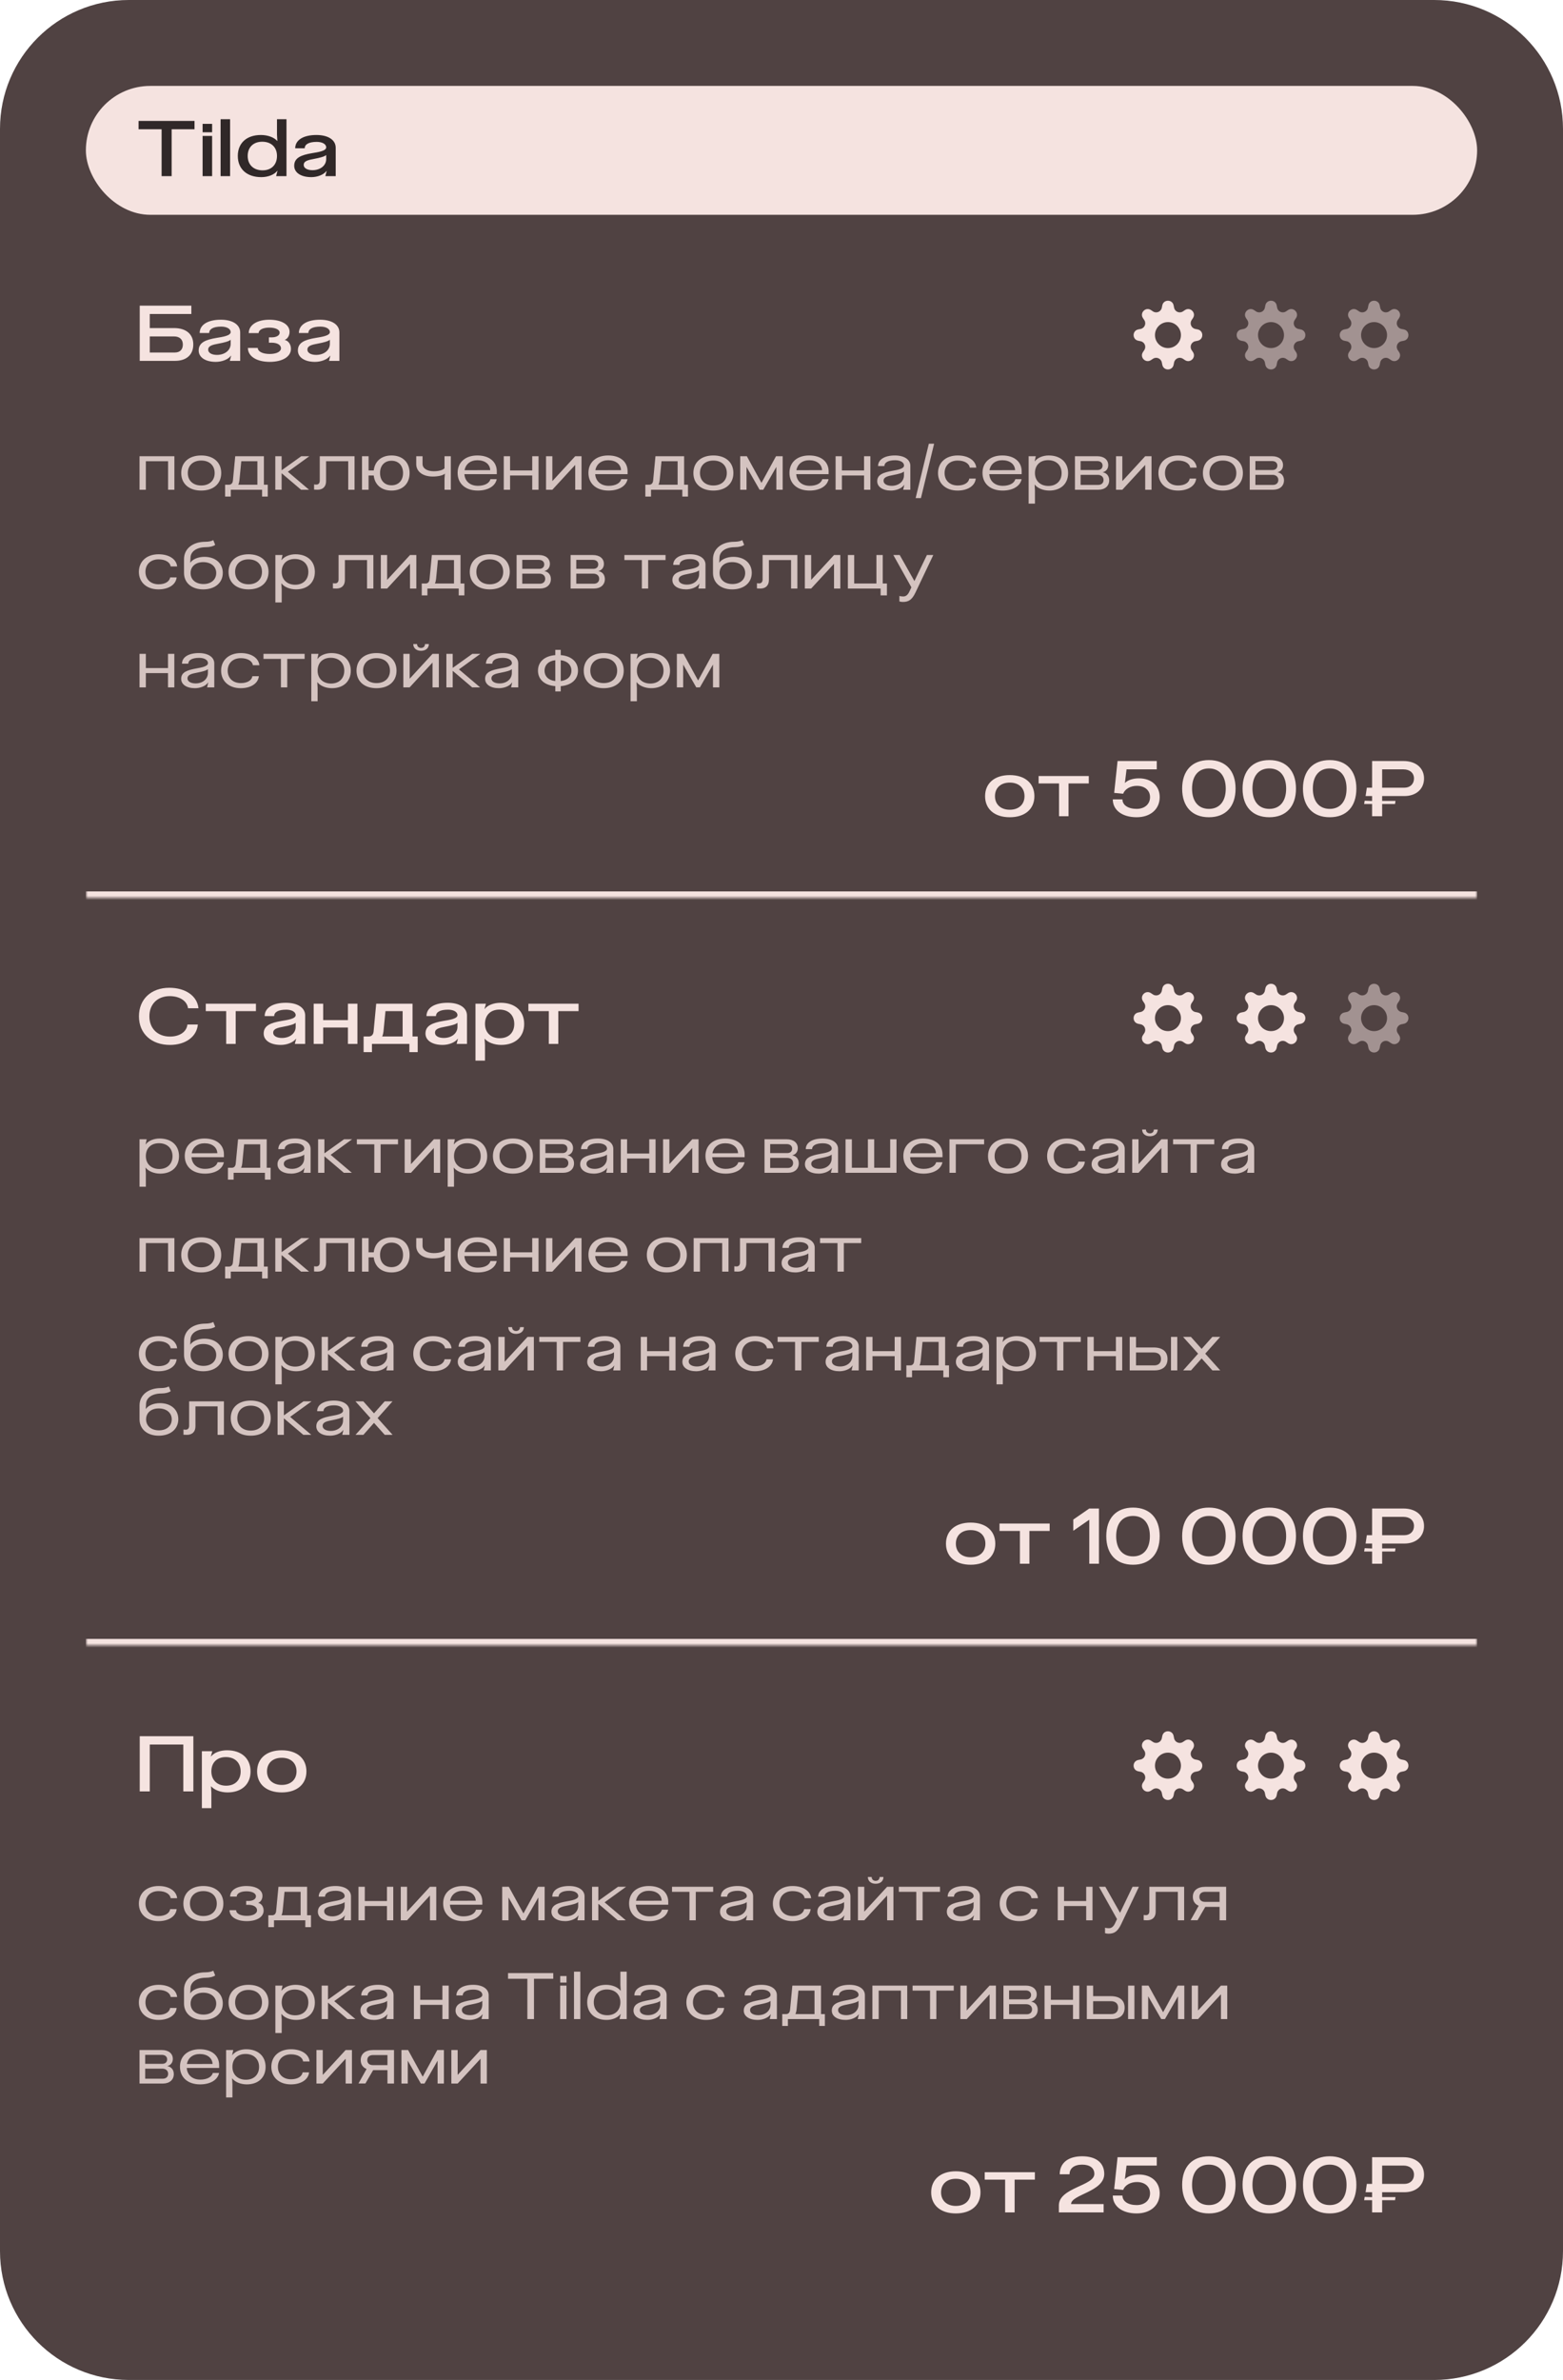 <?xml version="1.0" encoding="UTF-8"?> <svg xmlns="http://www.w3.org/2000/svg" width="364" height="554" viewBox="0 0 364 554" fill="none"><path d="M0 30C0 13.431 13.431 0 30 0H334C350.569 0 364 13.431 364 30V524C364 540.569 350.569 554 334 554H30C13.431 554 0 540.569 0 524V30Z" fill="#504242"></path><rect x="20" y="20" width="324" height="30" rx="15" fill="#F5E3E0"></rect><path d="M45.302 28.148V30.092H39.974V41H37.634V30.092H32.27V28.148H45.302ZM49.4 31.64V41H47.186V31.64H49.4ZM47.186 30.794V28.832H49.4V30.794H47.186ZM51.373 27.752H53.587V41H51.373V27.752ZM60.852 41.234C57.486 41.234 55.38 39.326 55.38 36.302C55.38 33.296 57.45 31.424 60.762 31.424C62.346 31.424 63.822 31.964 64.56 32.81H64.596L64.506 31.37V27.752H66.72V41H64.308L64.614 39.776H64.56C63.876 40.658 62.436 41.234 60.852 41.234ZM57.684 36.302C57.684 38.336 59.034 39.65 61.158 39.65C63.21 39.65 64.506 38.336 64.506 36.302C64.506 34.286 63.174 32.99 61.068 32.99C58.998 32.99 57.684 34.286 57.684 36.302ZM72.511 41.234C70.063 41.234 68.515 40.172 68.515 38.588C68.515 36.734 70.117 36.086 72.673 35.654C74.095 35.42 75.967 35.15 75.967 34.304C75.967 33.53 75.031 33.026 73.771 33.026C71.881 33.026 70.963 33.62 70.963 34.52H68.749C68.749 32.612 70.621 31.424 73.681 31.424C76.417 31.424 78.181 32.558 78.181 34.394V41H75.769L76.075 39.812H76.021C75.355 40.712 73.861 41.234 72.511 41.234ZM70.729 38.408C70.729 39.128 71.557 39.614 72.763 39.614C74.563 39.614 75.967 38.57 75.967 37.022V36.086C75.553 36.482 74.275 36.77 73.321 36.95C71.629 37.256 70.729 37.508 70.729 38.408Z" fill="#302828"></path><mask id="path-5-inside-1_486_805" fill="white"><path d="M20 50H344V209H20V50Z"></path></mask><path d="M344 207.5H20V210.5H344V207.5Z" fill="#F5E3E0" mask="url(#path-5-inside-1_486_805)"></path><path d="M32.54 84V71.148H44.564V73.092H34.88V76.368H40.532C43.358 76.368 45.014 77.79 45.014 80.184C45.014 82.578 43.43 84 40.748 84H32.54ZM34.88 82.056H40.712C41.9 82.056 42.584 81.372 42.584 80.202C42.584 79.014 41.828 78.312 40.532 78.312H34.88V82.056ZM50.264 84.234C47.816 84.234 46.268 83.172 46.268 81.588C46.268 79.734 47.87 79.086 50.426 78.654C51.848 78.42 53.72 78.15 53.72 77.304C53.72 76.53 52.784 76.026 51.524 76.026C49.634 76.026 48.716 76.62 48.716 77.52H46.502C46.502 75.612 48.374 74.424 51.434 74.424C54.17 74.424 55.934 75.558 55.934 77.394V84H53.522L53.828 82.812H53.774C53.108 83.712 51.614 84.234 50.264 84.234ZM48.482 81.408C48.482 82.128 49.31 82.614 50.516 82.614C52.316 82.614 53.72 81.57 53.72 80.022V79.086C53.306 79.482 52.028 79.77 51.074 79.95C49.382 80.256 48.482 80.508 48.482 81.408ZM65.436 81.066C65.436 80.292 64.572 79.77 63.258 79.77H62.628V78.528H63.258C64.374 78.528 65.13 78.096 65.13 77.43C65.13 76.728 64.158 76.26 62.718 76.26C61.224 76.26 60.234 76.782 60.234 77.538H57.93C57.93 75.666 59.838 74.424 62.718 74.424C65.544 74.424 67.434 75.54 67.434 77.232C67.434 78.114 66.984 78.852 66.336 79.104V79.14C67.182 79.338 67.758 80.184 67.758 81.21C67.758 83.028 65.778 84.234 62.808 84.234C59.766 84.234 57.732 82.938 57.732 80.994H60.036C60.036 81.822 61.152 82.398 62.808 82.398C64.392 82.398 65.436 81.858 65.436 81.066ZM73.368 84.234C70.921 84.234 69.373 83.172 69.373 81.588C69.373 79.734 70.975 79.086 73.531 78.654C74.953 78.42 76.825 78.15 76.825 77.304C76.825 76.53 75.888 76.026 74.629 76.026C72.739 76.026 71.82 76.62 71.82 77.52H69.606C69.606 75.612 71.478 74.424 74.538 74.424C77.275 74.424 79.038 75.558 79.038 77.394V84H76.626L76.933 82.812H76.879C76.213 83.712 74.719 84.234 73.368 84.234ZM71.587 81.408C71.587 82.128 72.415 82.614 73.621 82.614C75.421 82.614 76.825 81.57 76.825 80.022V79.086C76.41 79.482 75.132 79.77 74.178 79.95C72.487 80.256 71.587 80.508 71.587 81.408Z" fill="#F5E3E0"></path><path fill-rule="evenodd" clip-rule="evenodd" d="M273.317 71.078C273.027 69.641 270.973 69.641 270.683 71.078L270.57 71.635C270.381 72.57 269.305 73.016 268.51 72.488L268.036 72.174C266.815 71.363 265.363 72.815 266.174 74.037L266.488 74.51C267.016 75.305 266.57 76.381 265.635 76.57L265.078 76.683C263.641 76.973 263.641 79.027 265.078 79.317L265.635 79.43C266.57 79.619 267.016 80.695 266.488 81.49L266.174 81.963C265.363 83.185 266.815 84.637 268.036 83.826L268.51 83.512C269.305 82.984 270.381 83.43 270.57 84.365L270.683 84.922C270.973 86.359 273.027 86.359 273.317 84.922L273.43 84.365C273.619 83.43 274.695 82.984 275.49 83.512L275.964 83.826C277.185 84.637 278.637 83.185 277.826 81.963L277.512 81.49C276.984 80.695 277.43 79.619 278.365 79.43L278.922 79.317C280.359 79.027 280.359 76.973 278.922 76.683L278.365 76.57C277.43 76.381 276.984 75.305 277.512 74.51L277.826 74.037C278.637 72.815 277.185 71.363 275.964 72.174L275.49 72.488C274.695 73.016 273.619 72.57 273.43 71.635L273.317 71.078ZM272 81.024C273.67 81.024 275.024 79.67 275.024 78C275.024 76.33 273.67 74.976 272 74.976C270.33 74.976 268.976 76.33 268.976 78C268.976 79.67 270.33 81.024 272 81.024Z" fill="#F5E3E0"></path><path fill-rule="evenodd" clip-rule="evenodd" d="M297.317 71.078C297.027 69.641 294.973 69.641 294.683 71.078L294.57 71.635C294.381 72.57 293.305 73.016 292.51 72.488L292.036 72.174C290.815 71.363 289.363 72.815 290.174 74.037L290.488 74.51C291.016 75.305 290.57 76.381 289.635 76.57L289.078 76.683C287.641 76.973 287.641 79.027 289.078 79.317L289.635 79.43C290.57 79.619 291.016 80.695 290.488 81.49L290.174 81.963C289.363 83.185 290.815 84.637 292.036 83.826L292.51 83.512C293.305 82.984 294.381 83.43 294.57 84.365L294.683 84.922C294.973 86.359 297.027 86.359 297.317 84.922L297.43 84.365C297.619 83.43 298.695 82.984 299.49 83.512L299.964 83.826C301.185 84.637 302.637 83.185 301.826 81.963L301.512 81.49C300.984 80.695 301.43 79.619 302.365 79.43L302.922 79.317C304.359 79.027 304.359 76.973 302.922 76.683L302.365 76.57C301.43 76.381 300.984 75.305 301.512 74.51L301.826 74.037C302.637 72.815 301.185 71.363 299.964 72.174L299.49 72.488C298.695 73.016 297.619 72.57 297.43 71.635L297.317 71.078ZM296 81.024C297.67 81.024 299.024 79.67 299.024 78C299.024 76.33 297.67 74.976 296 74.976C294.33 74.976 292.976 76.33 292.976 78C292.976 79.67 294.33 81.024 296 81.024Z" fill="#F5E3E0" fill-opacity="0.5"></path><path fill-rule="evenodd" clip-rule="evenodd" d="M321.317 71.078C321.027 69.641 318.973 69.641 318.683 71.078L318.57 71.635C318.381 72.57 317.305 73.016 316.51 72.488L316.036 72.174C314.815 71.363 313.363 72.815 314.174 74.037L314.488 74.51C315.016 75.305 314.57 76.381 313.635 76.57L313.078 76.683C311.641 76.973 311.641 79.027 313.078 79.317L313.635 79.43C314.57 79.619 315.016 80.695 314.488 81.49L314.174 81.963C313.363 83.185 314.815 84.637 316.036 83.826L316.51 83.512C317.305 82.984 318.381 83.43 318.57 84.365L318.683 84.922C318.973 86.359 321.027 86.359 321.317 84.922L321.43 84.365C321.619 83.43 322.695 82.984 323.49 83.512L323.964 83.826C325.185 84.637 326.637 83.185 325.826 81.963L325.512 81.49C324.984 80.695 325.43 79.619 326.365 79.43L326.922 79.317C328.359 79.027 328.359 76.973 326.922 76.683L326.365 76.57C325.43 76.381 324.984 75.305 325.512 74.51L325.826 74.037C326.637 72.815 325.185 71.363 323.964 72.174L323.49 72.488C322.695 73.016 321.619 72.57 321.43 71.635L321.317 71.078ZM320 81.024C321.67 81.024 323.024 79.67 323.024 78C323.024 76.33 321.67 74.976 320 74.976C318.33 74.976 316.976 76.33 316.976 78C316.976 79.67 318.33 81.024 320 81.024Z" fill="#F5E3E0" fill-opacity="0.5"></path><path opacity="0.8" d="M33.965 114H32.495V106.2H40.61V114H39.14V107.37H33.965V114ZM46.856 106.02C49.706 106.02 51.521 107.61 51.521 110.115C51.521 112.605 49.706 114.195 46.856 114.195C44.021 114.195 42.206 112.605 42.206 110.115C42.206 107.61 44.021 106.02 46.856 106.02ZM43.736 110.115C43.736 111.87 44.966 113.01 46.856 113.01C48.761 113.01 49.991 111.87 49.991 110.115C49.991 108.345 48.761 107.205 46.856 107.205C44.966 107.205 43.736 108.345 43.736 110.115ZM61.456 106.2V112.83H62.356V115.59H61.036V114H53.746V115.59H52.426V112.83H53.326C53.836 112.83 54.181 112.485 54.241 111.855L54.781 106.2H61.456ZM55.486 112.83H59.941V107.37H56.191L55.756 111.84C55.711 112.23 55.621 112.56 55.486 112.83ZM64.115 106.2H65.585V109.44H65.63L70.16 106.2H72.035L67.04 109.815L71.975 114H70.115L65.63 110.19H65.585V114H64.115V106.2ZM82.567 106.2V114H81.097V107.37H75.937V112.005C75.937 113.265 75.202 114 73.942 114C73.657 114 73.372 113.985 73.147 113.97V112.755C73.297 112.785 73.492 112.8 73.687 112.8C74.182 112.8 74.467 112.455 74.467 111.87V106.2H82.567ZM85.837 114H84.306V106.2H85.837V109.515H87.037C87.276 107.37 88.837 106.02 91.177 106.02C93.742 106.02 95.391 107.61 95.391 110.115C95.391 112.605 93.742 114.195 91.177 114.195C88.837 114.195 87.261 112.83 87.037 110.685H85.837V114ZM88.507 110.115C88.507 111.84 89.556 112.965 91.177 112.965C92.811 112.965 93.862 111.84 93.862 110.115C93.862 108.375 92.811 107.25 91.177 107.25C89.556 107.25 88.507 108.375 88.507 110.115ZM103.52 114V111.39L103.61 110.265H103.58C103.205 110.655 102.08 110.925 100.775 110.925C98.465 110.925 96.935 109.77 96.935 108.045V106.2H98.405V108C98.405 109.02 99.455 109.695 101.03 109.695C102.155 109.695 103.145 109.425 103.52 109.005V106.2H104.99V114H103.52ZM115.679 111.54C115.364 113.16 113.639 114.195 111.269 114.195C108.404 114.195 106.574 112.59 106.574 110.07C106.574 107.61 108.374 106.02 111.179 106.02C113.939 106.02 115.694 107.46 115.694 109.71V110.37H108.149C108.269 112.02 109.469 113.085 111.299 113.085C112.859 113.085 113.999 112.47 114.209 111.54H115.679ZM108.194 109.455L114.164 109.44C114.104 108.045 112.934 107.13 111.179 107.13C109.574 107.13 108.449 108.03 108.194 109.455ZM118.788 114H117.318V106.2H118.788V109.515H123.948V106.2H125.418V114H123.948V110.685H118.788V114ZM133.96 106.2H135.43V114H133.96V108.24H133.945L128.635 114H127.165V106.2H128.635V111.96H128.665L133.96 106.2ZM146.142 111.54C145.827 113.16 144.102 114.195 141.732 114.195C138.867 114.195 137.037 112.59 137.037 110.07C137.037 107.61 138.837 106.02 141.642 106.02C144.402 106.02 146.157 107.46 146.157 109.71V110.37H138.612C138.732 112.02 139.932 113.085 141.762 113.085C143.322 113.085 144.462 112.47 144.672 111.54H146.142ZM138.657 109.455L144.627 109.44C144.567 108.045 143.397 107.13 141.642 107.13C140.037 107.13 138.912 108.03 138.657 109.455ZM159.322 106.2V112.83H160.222V115.59H158.902V114H151.612V115.59H150.292V112.83H151.192C151.702 112.83 152.047 112.485 152.107 111.855L152.647 106.2H159.322ZM153.352 112.83H157.807V107.37H154.057L153.622 111.84C153.577 112.23 153.487 112.56 153.352 112.83ZM166.13 106.02C168.98 106.02 170.795 107.61 170.795 110.115C170.795 112.605 168.98 114.195 166.13 114.195C163.295 114.195 161.48 112.605 161.48 110.115C161.48 107.61 163.295 106.02 166.13 106.02ZM163.01 110.115C163.01 111.87 164.24 113.01 166.13 113.01C168.035 113.01 169.265 111.87 169.265 110.115C169.265 108.345 168.035 107.205 166.13 107.205C164.24 107.205 163.01 108.345 163.01 110.115ZM173.93 106.2L177.32 112.38H177.35L180.725 106.2H182.27V114H180.8V108.735H180.77L177.755 114H176.9L173.885 108.735H173.855V114H172.385V106.2H173.93ZM192.959 111.54C192.644 113.16 190.919 114.195 188.549 114.195C185.684 114.195 183.854 112.59 183.854 110.07C183.854 107.61 185.654 106.02 188.459 106.02C191.219 106.02 192.974 107.46 192.974 109.71V110.37H185.429C185.549 112.02 186.749 113.085 188.579 113.085C190.139 113.085 191.279 112.47 191.489 111.54H192.959ZM185.474 109.455L191.444 109.44C191.384 108.045 190.214 107.13 188.459 107.13C186.854 107.13 185.729 108.03 185.474 109.455ZM196.068 114H194.598V106.2H196.068V109.515H201.228V106.2H202.698V114H201.228V110.685H196.068V114ZM207.504 114.195C205.554 114.195 204.294 113.325 204.294 112.02C204.294 110.43 205.764 109.98 207.864 109.59C209.034 109.38 210.534 109.125 210.534 108.36C210.534 107.61 209.664 107.13 208.464 107.13C206.844 107.13 205.959 107.67 205.959 108.495H204.489C204.489 106.98 206.004 106.02 208.404 106.02C210.579 106.02 212.004 106.965 212.004 108.435V114H210.339L210.594 112.89H210.549C209.979 113.73 208.674 114.195 207.504 114.195ZM205.764 111.93C205.764 112.62 206.529 113.085 207.669 113.085C209.259 113.085 210.519 112.11 210.519 110.64V109.755C210.174 110.115 209.049 110.37 208.209 110.535C206.754 110.82 205.764 111.015 205.764 111.93ZM216.314 103.29H217.529V103.35L214.469 115.95H213.254V115.89L216.314 103.29ZM227.24 111.405C227.075 113.085 225.38 114.195 223.01 114.195C220.28 114.195 218.45 112.56 218.45 110.115C218.45 107.655 220.28 106.02 223.04 106.02C225.455 106.02 227.18 107.145 227.36 108.855H225.845C225.71 107.865 224.585 107.205 223.04 107.205C221.195 107.205 219.98 108.36 219.98 110.115C219.98 111.855 221.195 113.01 223.04 113.01C224.525 113.01 225.59 112.38 225.725 111.405H227.24ZM237.915 111.54C237.6 113.16 235.875 114.195 233.505 114.195C230.64 114.195 228.81 112.59 228.81 110.07C228.81 107.61 230.61 106.02 233.415 106.02C236.175 106.02 237.93 107.46 237.93 109.71V110.37H230.385C230.505 112.02 231.705 113.085 233.535 113.085C235.095 113.085 236.235 112.47 236.445 111.54H237.915ZM230.43 109.455L236.4 109.44C236.34 108.045 235.17 107.13 233.415 107.13C231.81 107.13 230.685 108.03 230.43 109.455ZM244.234 106.02C246.994 106.02 248.749 107.625 248.749 110.13C248.749 112.605 247.039 114.195 244.369 114.195C242.944 114.195 241.609 113.64 240.979 112.8H240.949L241.024 114.15V117.24H239.554V106.2H241.219L240.964 107.37H241.009C241.624 106.545 242.884 106.02 244.234 106.02ZM241.024 110.115C241.024 111.915 242.269 113.115 244.159 113.115C246.019 113.115 247.234 111.93 247.234 110.13C247.234 108.3 245.989 107.115 244.069 107.115C242.224 107.115 241.024 108.285 241.024 110.115ZM250.338 114V106.2H255.543C257.103 106.2 258.093 107.01 258.093 108.27C258.093 109.11 257.598 109.74 256.833 109.92V109.95C257.733 110.1 258.318 110.805 258.318 111.795C258.318 113.13 257.328 114 255.783 114H250.338ZM251.658 112.875H255.768C256.518 112.875 256.998 112.425 256.998 111.735C256.998 111.015 256.473 110.535 255.648 110.535H251.658V112.875ZM251.658 109.41H255.648C256.338 109.41 256.773 109.005 256.773 108.375C256.773 107.745 256.293 107.325 255.543 107.325H251.658V109.41ZM266.701 106.2H268.171V114H266.701V108.24H266.686L261.376 114H259.906V106.2H261.376V111.96H261.406L266.701 106.2ZM278.569 111.405C278.404 113.085 276.709 114.195 274.339 114.195C271.609 114.195 269.779 112.56 269.779 110.115C269.779 107.655 271.609 106.02 274.369 106.02C276.784 106.02 278.509 107.145 278.689 108.855H277.174C277.039 107.865 275.914 107.205 274.369 107.205C272.524 107.205 271.309 108.36 271.309 110.115C271.309 111.855 272.524 113.01 274.369 113.01C275.854 113.01 276.919 112.38 277.054 111.405H278.569ZM284.788 106.02C287.638 106.02 289.453 107.61 289.453 110.115C289.453 112.605 287.638 114.195 284.788 114.195C281.953 114.195 280.138 112.605 280.138 110.115C280.138 107.61 281.953 106.02 284.788 106.02ZM281.668 110.115C281.668 111.87 282.898 113.01 284.788 113.01C286.693 113.01 287.923 111.87 287.923 110.115C287.923 108.345 286.693 107.205 284.788 107.205C282.898 107.205 281.668 108.345 281.668 110.115ZM291.043 114V106.2H296.248C297.808 106.2 298.798 107.01 298.798 108.27C298.798 109.11 298.303 109.74 297.538 109.92V109.95C298.438 110.1 299.023 110.805 299.023 111.795C299.023 113.13 298.033 114 296.488 114H291.043ZM292.363 112.875H296.473C297.223 112.875 297.703 112.425 297.703 111.735C297.703 111.015 297.178 110.535 296.353 110.535H292.363V112.875ZM292.363 109.41H296.353C297.043 109.41 297.478 109.005 297.478 108.375C297.478 107.745 296.998 107.325 296.248 107.325H292.363V109.41Z" fill="#F5E3E0"></path><path opacity="0.8" d="M41.135 134.405C40.97 136.085 39.275 137.195 36.905 137.195C34.175 137.195 32.345 135.56 32.345 133.115C32.345 130.655 34.175 129.02 36.935 129.02C39.35 129.02 41.075 130.145 41.255 131.855H39.74C39.605 130.865 38.48 130.205 36.935 130.205C35.09 130.205 33.875 131.36 33.875 133.115C33.875 134.855 35.09 136.01 36.935 136.01C38.42 136.01 39.485 135.38 39.62 134.405H41.135ZM47.324 137.195C44.639 137.195 42.854 135.665 42.854 133.355V130.16C42.854 127.73 44.864 126.11 47.849 126.11C48.599 126.11 49.319 125.96 49.664 125.72L50.114 126.83C49.694 127.16 48.839 127.37 47.969 127.37C45.824 127.37 44.384 128.36 44.369 129.83L44.309 130.97H44.339C44.864 130.16 46.169 129.62 47.594 129.62C50.174 129.62 51.884 131.12 51.884 133.355C51.884 135.665 50.054 137.195 47.324 137.195ZM44.384 133.385C44.384 134.93 45.584 135.95 47.384 135.95C49.169 135.95 50.354 134.93 50.354 133.385C50.354 131.87 49.139 130.85 47.324 130.85C45.554 130.85 44.384 131.87 44.384 133.385ZM57.875 129.02C60.725 129.02 62.54 130.61 62.54 133.115C62.54 135.605 60.725 137.195 57.875 137.195C55.04 137.195 53.225 135.605 53.225 133.115C53.225 130.61 55.04 129.02 57.875 129.02ZM54.755 133.115C54.755 134.87 55.985 136.01 57.875 136.01C59.78 136.01 61.01 134.87 61.01 133.115C61.01 131.345 59.78 130.205 57.875 130.205C55.985 130.205 54.755 131.345 54.755 133.115ZM68.81 129.02C71.57 129.02 73.325 130.625 73.325 133.13C73.325 135.605 71.615 137.195 68.945 137.195C67.52 137.195 66.185 136.64 65.555 135.8H65.525L65.6 137.15V140.24H64.13V129.2H65.795L65.54 130.37H65.585C66.2 129.545 67.46 129.02 68.81 129.02ZM65.6 133.115C65.6 134.915 66.845 136.115 68.735 136.115C70.595 136.115 71.81 134.93 71.81 133.13C71.81 131.3 70.565 130.115 68.645 130.115C66.8 130.115 65.6 131.285 65.6 133.115ZM86.95 129.2V137H85.48V130.37H80.32V135.005C80.32 136.265 79.585 137 78.325 137C78.04 137 77.755 136.985 77.53 136.97V135.755C77.68 135.785 77.875 135.8 78.07 135.8C78.565 135.8 78.85 135.455 78.85 134.87V129.2H86.95ZM95.484 129.2H96.954V137H95.484V131.24H95.469L90.159 137H88.689V129.2H90.159V134.96H90.189L95.484 129.2ZM107.247 129.2V135.83H108.147V138.59H106.827V137H99.537V138.59H98.217V135.83H99.117C99.627 135.83 99.972 135.485 100.032 134.855L100.572 129.2H107.247ZM101.277 135.83H105.732V130.37H101.982L101.547 134.84C101.502 135.23 101.412 135.56 101.277 135.83ZM114.055 129.02C116.905 129.02 118.72 130.61 118.72 133.115C118.72 135.605 116.905 137.195 114.055 137.195C111.22 137.195 109.405 135.605 109.405 133.115C109.405 130.61 111.22 129.02 114.055 129.02ZM110.935 133.115C110.935 134.87 112.165 136.01 114.055 136.01C115.96 136.01 117.19 134.87 117.19 133.115C117.19 131.345 115.96 130.205 114.055 130.205C112.165 130.205 110.935 131.345 110.935 133.115ZM120.309 137V129.2H125.514C127.074 129.2 128.064 130.01 128.064 131.27C128.064 132.11 127.569 132.74 126.804 132.92V132.95C127.704 133.1 128.289 133.805 128.289 134.795C128.289 136.13 127.299 137 125.754 137H120.309ZM121.629 135.875H125.739C126.489 135.875 126.969 135.425 126.969 134.735C126.969 134.015 126.444 133.535 125.619 133.535H121.629V135.875ZM121.629 132.41H125.619C126.309 132.41 126.744 132.005 126.744 131.375C126.744 130.745 126.264 130.325 125.514 130.325H121.629V132.41ZM132.884 137V129.2H138.089C139.649 129.2 140.639 130.01 140.639 131.27C140.639 132.11 140.144 132.74 139.379 132.92V132.95C140.279 133.1 140.864 133.805 140.864 134.795C140.864 136.13 139.874 137 138.329 137H132.884ZM134.204 135.875H138.314C139.064 135.875 139.544 135.425 139.544 134.735C139.544 134.015 139.019 133.535 138.194 133.535H134.204V135.875ZM134.204 132.41H138.194C138.884 132.41 139.319 132.005 139.319 131.375C139.319 130.745 138.839 130.325 138.089 130.325H134.204V132.41ZM154.998 129.2V130.37H150.948V137H149.478V130.37H145.413V129.2H154.998ZM159.8 137.195C157.85 137.195 156.59 136.325 156.59 135.02C156.59 133.43 158.06 132.98 160.16 132.59C161.33 132.38 162.83 132.125 162.83 131.36C162.83 130.61 161.96 130.13 160.76 130.13C159.14 130.13 158.255 130.67 158.255 131.495H156.785C156.785 129.98 158.3 129.02 160.7 129.02C162.875 129.02 164.3 129.965 164.3 131.435V137H162.635L162.89 135.89H162.845C162.275 136.73 160.97 137.195 159.8 137.195ZM158.06 134.93C158.06 135.62 158.825 136.085 159.965 136.085C161.555 136.085 162.815 135.11 162.815 133.64V132.755C162.47 133.115 161.345 133.37 160.505 133.535C159.05 133.82 158.06 134.015 158.06 134.93ZM170.515 137.195C167.83 137.195 166.045 135.665 166.045 133.355V130.16C166.045 127.73 168.055 126.11 171.04 126.11C171.79 126.11 172.51 125.96 172.855 125.72L173.305 126.83C172.885 127.16 172.03 127.37 171.16 127.37C169.015 127.37 167.575 128.36 167.56 129.83L167.5 130.97H167.53C168.055 130.16 169.36 129.62 170.785 129.62C173.365 129.62 175.075 131.12 175.075 133.355C175.075 135.665 173.245 137.195 170.515 137.195ZM167.575 133.385C167.575 134.93 168.775 135.95 170.575 135.95C172.36 135.95 173.545 134.93 173.545 133.385C173.545 131.87 172.33 130.85 170.515 130.85C168.745 130.85 167.575 131.87 167.575 133.385ZM185.698 129.2V137H184.228V130.37H179.068V135.005C179.068 136.265 178.333 137 177.073 137C176.788 137 176.503 136.985 176.278 136.97V135.755C176.428 135.785 176.623 135.8 176.818 135.8C177.313 135.8 177.598 135.455 177.598 134.87V129.2H185.698ZM194.232 129.2H195.702V137H194.232V131.24H194.217L188.907 137H187.437V129.2H188.907V134.96H188.937L194.232 129.2ZM198.93 129.2V135.83H204.105V129.2H205.575V135.83H206.55V138.59H205.08V137H197.46V129.2H198.93ZM213.193 137.945C212.398 139.595 211.618 140.12 210.268 140.12C209.983 140.12 209.683 140.075 209.458 140V138.71C209.638 138.8 209.998 138.845 210.358 138.845C210.973 138.845 211.408 138.47 211.753 137.765L212.248 136.715L208.048 129.2H209.533L212.938 135.23H212.968L215.863 129.2H217.348L213.193 137.945Z" fill="#F5E3E0"></path><path opacity="0.8" d="M33.965 160H32.495V152.2H33.965V155.515H39.125V152.2H40.595V160H39.125V156.685H33.965V160ZM45.402 160.195C43.452 160.195 42.192 159.325 42.192 158.02C42.192 156.43 43.662 155.98 45.762 155.59C46.932 155.38 48.432 155.125 48.432 154.36C48.432 153.61 47.562 153.13 46.362 153.13C44.742 153.13 43.857 153.67 43.857 154.495H42.387C42.387 152.98 43.902 152.02 46.302 152.02C48.477 152.02 49.902 152.965 49.902 154.435V160H48.237L48.492 158.89H48.447C47.877 159.73 46.572 160.195 45.402 160.195ZM43.662 157.93C43.662 158.62 44.427 159.085 45.567 159.085C47.157 159.085 48.417 158.11 48.417 156.64V155.755C48.072 156.115 46.947 156.37 46.107 156.535C44.652 156.82 43.662 157.015 43.662 157.93ZM60.286 157.405C60.121 159.085 58.426 160.195 56.056 160.195C53.326 160.195 51.496 158.56 51.496 156.115C51.496 153.655 53.326 152.02 56.086 152.02C58.501 152.02 60.226 153.145 60.406 154.855H58.891C58.756 153.865 57.631 153.205 56.086 153.205C54.241 153.205 53.026 154.36 53.026 156.115C53.026 157.855 54.241 159.01 56.086 159.01C57.571 159.01 58.636 158.38 58.771 157.405H60.286ZM70.945 152.2V153.37H66.895V160H65.425V153.37H61.36V152.2H70.945ZM77.177 152.02C79.937 152.02 81.692 153.625 81.692 156.13C81.692 158.605 79.982 160.195 77.312 160.195C75.887 160.195 74.552 159.64 73.922 158.8H73.892L73.967 160.15V163.24H72.497V152.2H74.162L73.907 153.37H73.952C74.567 152.545 75.827 152.02 77.177 152.02ZM73.967 156.115C73.967 157.915 75.212 159.115 77.102 159.115C78.962 159.115 80.177 157.93 80.177 156.13C80.177 154.3 78.932 153.115 77.012 153.115C75.167 153.115 73.967 154.285 73.967 156.115ZM87.679 152.02C90.529 152.02 92.344 153.61 92.344 156.115C92.344 158.605 90.529 160.195 87.679 160.195C84.844 160.195 83.029 158.605 83.029 156.115C83.029 153.61 84.844 152.02 87.679 152.02ZM84.559 156.115C84.559 157.87 85.789 159.01 87.679 159.01C89.584 159.01 90.814 157.87 90.814 156.115C90.814 154.345 89.584 153.205 87.679 153.205C85.789 153.205 84.559 154.345 84.559 156.115ZM100.728 152.2H102.198V160H100.728V154.24H100.713L95.403 160H93.933V152.2H95.403V157.96H95.433L100.728 152.2ZM96.243 149.92H97.129C97.129 150.46 97.504 150.82 98.058 150.82C98.614 150.82 98.974 150.46 98.974 149.92H99.874C99.874 150.865 99.153 151.495 98.058 151.495C96.963 151.495 96.243 150.865 96.243 149.92ZM103.956 152.2H105.426V155.44H105.471L110.001 152.2H111.876L106.881 155.815L111.816 160H109.956L105.471 156.19H105.426V160H103.956V152.2ZM116.189 160.195C114.239 160.195 112.979 159.325 112.979 158.02C112.979 156.43 114.449 155.98 116.549 155.59C117.719 155.38 119.219 155.125 119.219 154.36C119.219 153.61 118.349 153.13 117.149 153.13C115.529 153.13 114.644 153.67 114.644 154.495H113.174C113.174 152.98 114.689 152.02 117.089 152.02C119.264 152.02 120.689 152.965 120.689 154.435V160H119.024L119.279 158.89H119.234C118.664 159.73 117.359 160.195 116.189 160.195ZM114.449 157.93C114.449 158.62 115.214 159.085 116.354 159.085C117.944 159.085 119.204 158.11 119.204 156.64V155.755C118.859 156.115 117.734 156.37 116.894 156.535C115.439 156.82 114.449 157.015 114.449 157.93ZM130.584 160.945H129.324V159.715C126.849 159.535 125.289 158.17 125.289 156.115C125.289 154.045 126.849 152.68 129.324 152.5V151.27H130.584V152.5C133.044 152.68 134.604 154.06 134.604 156.115C134.604 158.155 133.044 159.535 130.584 159.715V160.945ZM126.819 156.115C126.819 157.465 127.794 158.38 129.324 158.53V153.685C127.794 153.835 126.819 154.765 126.819 156.115ZM130.584 158.53C132.099 158.38 133.074 157.45 133.074 156.115C133.074 154.78 132.099 153.85 130.584 153.685V158.53ZM140.592 152.02C143.442 152.02 145.257 153.61 145.257 156.115C145.257 158.605 143.442 160.195 140.592 160.195C137.757 160.195 135.942 158.605 135.942 156.115C135.942 153.61 137.757 152.02 140.592 152.02ZM137.472 156.115C137.472 157.87 138.702 159.01 140.592 159.01C142.497 159.01 143.727 157.87 143.727 156.115C143.727 154.345 142.497 153.205 140.592 153.205C138.702 153.205 137.472 154.345 137.472 156.115ZM151.527 152.02C154.287 152.02 156.042 153.625 156.042 156.13C156.042 158.605 154.332 160.195 151.662 160.195C150.237 160.195 148.902 159.64 148.272 158.8H148.242L148.317 160.15V163.24H146.847V152.2H148.512L148.257 153.37H148.302C148.917 152.545 150.177 152.02 151.527 152.02ZM148.317 156.115C148.317 157.915 149.562 159.115 151.452 159.115C153.312 159.115 154.527 157.93 154.527 156.13C154.527 154.3 153.282 153.115 151.362 153.115C149.517 153.115 148.317 154.285 148.317 156.115ZM159.176 152.2L162.566 158.38H162.596L165.971 152.2H167.516V160H166.046V154.735H166.016L163.001 160H162.146L159.131 154.735H159.101V160H157.631V152.2H159.176Z" fill="#F5E3E0"></path><path d="M235.154 180.424C238.682 180.424 240.896 182.314 240.896 185.338C240.896 188.344 238.682 190.234 235.154 190.234C231.626 190.234 229.412 188.344 229.412 185.338C229.412 182.314 231.626 180.424 235.154 180.424ZM231.716 185.338C231.716 187.246 233.066 188.488 235.154 188.488C237.26 188.488 238.592 187.246 238.592 185.338C238.592 183.394 237.26 182.17 235.154 182.17C233.066 182.17 231.716 183.394 231.716 185.338ZM253.562 180.64V182.368H248.846V190H246.632V182.368H241.88V180.64H253.562ZM270.077 185.554C270.077 188.362 267.917 190.234 264.713 190.234C261.365 190.234 259.151 188.578 259.151 186.076H261.401C261.401 187.408 262.715 188.29 264.713 188.29C266.567 188.29 267.827 187.192 267.827 185.554C267.827 183.97 266.603 182.926 264.767 182.926C263.273 182.926 261.995 183.646 261.563 184.762L259.475 184.564L260.267 177.148H269.393V179.092H262.355L261.977 182.206L262.013 182.242C262.589 181.594 263.867 181.18 265.235 181.18C268.151 181.18 270.077 182.926 270.077 185.554ZM281.536 176.932C285.442 176.932 287.746 179.398 287.746 183.574C287.746 187.768 285.442 190.234 281.536 190.234C277.63 190.234 275.308 187.768 275.308 183.574C275.308 179.398 277.63 176.932 281.536 176.932ZM277.612 183.574C277.612 186.526 279.07 188.29 281.536 188.29C284.002 188.29 285.46 186.526 285.46 183.574C285.46 180.622 284.002 178.876 281.536 178.876C279.07 178.876 277.612 180.622 277.612 183.574ZM295.602 176.932C299.508 176.932 301.812 179.398 301.812 183.574C301.812 187.768 299.508 190.234 295.602 190.234C291.696 190.234 289.374 187.768 289.374 183.574C289.374 179.398 291.696 176.932 295.602 176.932ZM291.678 183.574C291.678 186.526 293.136 188.29 295.602 188.29C298.068 188.29 299.526 186.526 299.526 183.574C299.526 180.622 298.068 178.876 295.602 178.876C293.136 178.876 291.678 180.622 291.678 183.574ZM309.668 176.932C313.574 176.932 315.878 179.398 315.878 183.574C315.878 187.768 313.574 190.234 309.668 190.234C305.762 190.234 303.44 187.768 303.44 183.574C303.44 179.398 305.762 176.932 309.668 176.932ZM305.744 183.574C305.744 186.526 307.202 188.29 309.668 188.29C312.134 188.29 313.592 186.526 313.592 183.574C313.592 180.622 312.134 178.876 309.668 178.876C307.202 178.876 305.744 180.622 305.744 183.574ZM318.316 183.358H319.54V177.148H326.866C329.728 177.148 331.636 178.768 331.636 181.216C331.636 183.664 329.8 185.302 327.064 185.302H321.88V186.436H324.994L324.886 187.156H321.88V190H319.54V187.156H317.686L317.812 186.382L319.54 186.454V185.302H318.028L318.316 183.358ZM321.88 183.358H327.064C328.396 183.358 329.296 182.494 329.296 181.216C329.296 179.938 328.324 179.092 326.866 179.092H321.88V183.358Z" fill="#F5E3E0"></path><mask id="path-15-inside-2_486_805" fill="white"><path d="M20 209H344V383H20V209Z"></path></mask><path d="M344 381.5H20V384.5H344V381.5Z" fill="#F5E3E0" mask="url(#path-15-inside-2_486_805)"></path><path d="M46.076 238.482C45.824 241.326 43.214 243.234 39.578 243.234C35.24 243.234 32.36 240.57 32.36 236.574C32.36 232.596 35.186 229.932 39.434 229.932C43.214 229.932 45.932 231.84 46.22 234.702H43.79C43.574 233.01 41.864 231.876 39.524 231.876C36.68 231.876 34.79 233.748 34.79 236.574C34.79 239.4 36.698 241.29 39.578 241.29C41.846 241.29 43.466 240.174 43.646 238.482H46.076ZM59.604 233.64V235.368H54.888V243H52.674V235.368H47.922V233.64H59.604ZM65.402 243.234C62.954 243.234 61.406 242.172 61.406 240.588C61.406 238.734 63.008 238.086 65.564 237.654C66.986 237.42 68.858 237.15 68.858 236.304C68.858 235.53 67.922 235.026 66.662 235.026C64.772 235.026 63.854 235.62 63.854 236.52H61.64C61.64 234.612 63.512 233.424 66.572 233.424C69.308 233.424 71.072 234.558 71.072 236.394V243H68.66L68.966 241.812H68.912C68.246 242.712 66.752 243.234 65.402 243.234ZM63.62 240.408C63.62 241.128 64.448 241.614 65.654 241.614C67.454 241.614 68.858 240.57 68.858 239.022V238.086C68.444 238.482 67.166 238.77 66.212 238.95C64.52 239.256 63.62 239.508 63.62 240.408ZM75.264 243H73.05V233.64H75.264V237.456H81.025V233.64H83.239V243H81.025V239.184H75.264V243ZM96.072 233.64V241.272H97.278V244.908H95.334V243H86.622V244.908H84.678V241.272H85.866C86.514 241.272 86.928 240.858 87 240.138L87.612 233.64H96.072ZM88.998 241.272H93.768V235.368H89.772L89.304 240.12C89.25 240.552 89.16 240.948 88.998 241.272ZM103.083 243.234C100.635 243.234 99.087 242.172 99.087 240.588C99.087 238.734 100.689 238.086 103.245 237.654C104.667 237.42 106.539 237.15 106.539 236.304C106.539 235.53 105.603 235.026 104.343 235.026C102.453 235.026 101.535 235.62 101.535 236.52H99.321C99.321 234.612 101.193 233.424 104.253 233.424C106.989 233.424 108.753 234.558 108.753 236.394V243H106.341L106.647 241.812H106.593C105.927 242.712 104.433 243.234 103.083 243.234ZM101.301 240.408C101.301 241.128 102.129 241.614 103.335 241.614C105.135 241.614 106.539 240.57 106.539 239.022V238.086C106.125 238.482 104.847 238.77 103.893 238.95C102.201 239.256 101.301 239.508 101.301 240.408ZM116.599 233.424C119.965 233.424 122.071 235.332 122.071 238.356C122.071 241.344 120.001 243.234 116.707 243.234C115.105 243.234 113.629 242.658 112.891 241.812H112.855L112.945 243.27V246.888H110.731V233.64H113.161L112.837 234.846H112.891C113.575 233.964 115.015 233.424 116.599 233.424ZM112.945 238.338C112.945 240.354 114.295 241.668 116.383 241.668C118.453 241.668 119.767 240.372 119.767 238.356C119.767 236.304 118.417 235.008 116.311 235.008C114.259 235.008 112.945 236.286 112.945 238.338ZM134.737 233.64V235.368H130.021V243H127.807V235.368H123.055V233.64H134.737Z" fill="#F5E3E0"></path><path fill-rule="evenodd" clip-rule="evenodd" d="M273.317 230.078C273.027 228.641 270.973 228.641 270.683 230.078L270.57 230.635C270.381 231.57 269.305 232.016 268.51 231.488L268.036 231.174C266.815 230.363 265.363 231.815 266.174 233.036L266.488 233.51C267.016 234.305 266.57 235.381 265.635 235.57L265.078 235.683C263.641 235.973 263.641 238.027 265.078 238.317L265.635 238.43C266.57 238.619 267.016 239.695 266.488 240.49L266.174 240.964C265.363 242.185 266.815 243.637 268.036 242.826L268.51 242.512C269.305 241.984 270.381 242.43 270.57 243.365L270.683 243.922C270.973 245.359 273.027 245.359 273.317 243.922L273.43 243.365C273.619 242.43 274.695 241.984 275.49 242.512L275.964 242.826C277.185 243.637 278.637 242.185 277.826 240.964L277.512 240.49C276.984 239.695 277.43 238.619 278.365 238.43L278.922 238.317C280.359 238.027 280.359 235.973 278.922 235.683L278.365 235.57C277.43 235.381 276.984 234.305 277.512 233.51L277.826 233.036C278.637 231.815 277.185 230.363 275.964 231.174L275.49 231.488C274.695 232.016 273.619 231.57 273.43 230.635L273.317 230.078ZM272 240.024C273.67 240.024 275.024 238.67 275.024 237C275.024 235.33 273.67 233.976 272 233.976C270.33 233.976 268.976 235.33 268.976 237C268.976 238.67 270.33 240.024 272 240.024Z" fill="#F5E3E0"></path><path fill-rule="evenodd" clip-rule="evenodd" d="M297.317 230.078C297.027 228.641 294.973 228.641 294.683 230.078L294.57 230.635C294.381 231.57 293.305 232.016 292.51 231.488L292.036 231.174C290.815 230.363 289.363 231.815 290.174 233.036L290.488 233.51C291.016 234.305 290.57 235.381 289.635 235.57L289.078 235.683C287.641 235.973 287.641 238.027 289.078 238.317L289.635 238.43C290.57 238.619 291.016 239.695 290.488 240.49L290.174 240.964C289.363 242.185 290.815 243.637 292.036 242.826L292.51 242.512C293.305 241.984 294.381 242.43 294.57 243.365L294.683 243.922C294.973 245.359 297.027 245.359 297.317 243.922L297.43 243.365C297.619 242.43 298.695 241.984 299.49 242.512L299.964 242.826C301.185 243.637 302.637 242.185 301.826 240.964L301.512 240.49C300.984 239.695 301.43 238.619 302.365 238.43L302.922 238.317C304.359 238.027 304.359 235.973 302.922 235.683L302.365 235.57C301.43 235.381 300.984 234.305 301.512 233.51L301.826 233.036C302.637 231.815 301.185 230.363 299.964 231.174L299.49 231.488C298.695 232.016 297.619 231.57 297.43 230.635L297.317 230.078ZM296 240.024C297.67 240.024 299.024 238.67 299.024 237C299.024 235.33 297.67 233.976 296 233.976C294.33 233.976 292.976 235.33 292.976 237C292.976 238.67 294.33 240.024 296 240.024Z" fill="#F5E3E0"></path><path fill-rule="evenodd" clip-rule="evenodd" d="M321.317 230.078C321.027 228.641 318.973 228.641 318.683 230.078L318.57 230.635C318.381 231.57 317.305 232.016 316.51 231.488L316.036 231.174C314.815 230.363 313.363 231.815 314.174 233.036L314.488 233.51C315.016 234.305 314.57 235.381 313.635 235.57L313.078 235.683C311.641 235.973 311.641 238.027 313.078 238.317L313.635 238.43C314.57 238.619 315.016 239.695 314.488 240.49L314.174 240.964C313.363 242.185 314.815 243.637 316.036 242.826L316.51 242.512C317.305 241.984 318.381 242.43 318.57 243.365L318.683 243.922C318.973 245.359 321.027 245.359 321.317 243.922L321.43 243.365C321.619 242.43 322.695 241.984 323.49 242.512L323.964 242.826C325.185 243.637 326.637 242.185 325.826 240.964L325.512 240.49C324.984 239.695 325.43 238.619 326.365 238.43L326.922 238.317C328.359 238.027 328.359 235.973 326.922 235.683L326.365 235.57C325.43 235.381 324.984 234.305 325.512 233.51L325.826 233.036C326.637 231.815 325.185 230.363 323.964 231.174L323.49 231.488C322.695 232.016 321.619 231.57 321.43 230.635L321.317 230.078ZM320 240.024C321.67 240.024 323.024 238.67 323.024 237C323.024 235.33 321.67 233.976 320 233.976C318.33 233.976 316.976 235.33 316.976 237C316.976 238.67 318.33 240.024 320 240.024Z" fill="#F5E3E0" fill-opacity="0.5"></path><path opacity="0.8" d="M37.175 265.02C39.935 265.02 41.69 266.625 41.69 269.13C41.69 271.605 39.98 273.195 37.31 273.195C35.885 273.195 34.55 272.64 33.92 271.8H33.89L33.965 273.15V276.24H32.495V265.2H34.16L33.905 266.37H33.95C34.565 265.545 35.825 265.02 37.175 265.02ZM33.965 269.115C33.965 270.915 35.21 272.115 37.1 272.115C38.96 272.115 40.175 270.93 40.175 269.13C40.175 267.3 38.93 266.115 37.01 266.115C35.165 266.115 33.965 267.285 33.965 269.115ZM52.132 270.54C51.817 272.16 50.092 273.195 47.722 273.195C44.857 273.195 43.027 271.59 43.027 269.07C43.027 266.61 44.827 265.02 47.632 265.02C50.392 265.02 52.147 266.46 52.147 268.71V269.37H44.602C44.722 271.02 45.922 272.085 47.752 272.085C49.312 272.085 50.452 271.47 50.662 270.54H52.132ZM44.647 268.455L50.617 268.44C50.557 267.045 49.387 266.13 47.632 266.13C46.027 266.13 44.902 267.03 44.647 268.455ZM62.115 265.2V271.83H63.015V274.59H61.695V273H54.405V274.59H53.085V271.83H53.985C54.495 271.83 54.84 271.485 54.9 270.855L55.44 265.2H62.115ZM56.145 271.83H60.6V266.37H56.85L56.415 270.84C56.37 271.23 56.28 271.56 56.145 271.83ZM67.834 273.195C65.884 273.195 64.624 272.325 64.624 271.02C64.624 269.43 66.094 268.98 68.194 268.59C69.364 268.38 70.864 268.125 70.864 267.36C70.864 266.61 69.994 266.13 68.794 266.13C67.174 266.13 66.289 266.67 66.289 267.495H64.819C64.819 265.98 66.334 265.02 68.734 265.02C70.909 265.02 72.334 265.965 72.334 267.435V273H70.669L70.924 271.89H70.879C70.309 272.73 69.004 273.195 67.834 273.195ZM66.094 270.93C66.094 271.62 66.859 272.085 67.999 272.085C69.589 272.085 70.849 271.11 70.849 269.64V268.755C70.504 269.115 69.379 269.37 68.539 269.535C67.084 269.82 66.094 270.015 66.094 270.93ZM74.079 265.2H75.549V268.44H75.594L80.124 265.2H81.999L77.004 268.815L81.939 273H80.079L75.594 269.19H75.549V273H74.079V265.2ZM92.689 265.2V266.37H88.639V273H87.169V266.37H83.104V265.2H92.689ZM101.036 265.2H102.506V273H101.036V267.24H101.021L95.711 273H94.241V265.2H95.711V270.96H95.741L101.036 265.2ZM108.944 265.02C111.704 265.02 113.459 266.625 113.459 269.13C113.459 271.605 111.749 273.195 109.079 273.195C107.654 273.195 106.319 272.64 105.689 271.8H105.659L105.734 273.15V276.24H104.264V265.2H105.929L105.674 266.37H105.719C106.334 265.545 107.594 265.02 108.944 265.02ZM105.734 269.115C105.734 270.915 106.979 272.115 108.869 272.115C110.729 272.115 111.944 270.93 111.944 269.13C111.944 267.3 110.699 266.115 108.779 266.115C106.934 266.115 105.734 267.285 105.734 269.115ZM119.445 265.02C122.295 265.02 124.11 266.61 124.11 269.115C124.11 271.605 122.295 273.195 119.445 273.195C116.61 273.195 114.795 271.605 114.795 269.115C114.795 266.61 116.61 265.02 119.445 265.02ZM116.325 269.115C116.325 270.87 117.555 272.01 119.445 272.01C121.35 272.01 122.58 270.87 122.58 269.115C122.58 267.345 121.35 266.205 119.445 266.205C117.555 266.205 116.325 267.345 116.325 269.115ZM125.7 273V265.2H130.905C132.465 265.2 133.455 266.01 133.455 267.27C133.455 268.11 132.96 268.74 132.195 268.92V268.95C133.095 269.1 133.68 269.805 133.68 270.795C133.68 272.13 132.69 273 131.145 273H125.7ZM127.02 271.875H131.13C131.88 271.875 132.36 271.425 132.36 270.735C132.36 270.015 131.835 269.535 131.01 269.535H127.02V271.875ZM127.02 268.41H131.01C131.7 268.41 132.135 268.005 132.135 267.375C132.135 266.745 131.655 266.325 130.905 266.325H127.02V268.41ZM138.328 273.195C136.378 273.195 135.118 272.325 135.118 271.02C135.118 269.43 136.588 268.98 138.688 268.59C139.858 268.38 141.358 268.125 141.358 267.36C141.358 266.61 140.488 266.13 139.288 266.13C137.668 266.13 136.783 266.67 136.783 267.495H135.313C135.313 265.98 136.828 265.02 139.228 265.02C141.403 265.02 142.828 265.965 142.828 267.435V273H141.163L141.418 271.89H141.373C140.803 272.73 139.498 273.195 138.328 273.195ZM136.588 270.93C136.588 271.62 137.353 272.085 138.493 272.085C140.083 272.085 141.343 271.11 141.343 269.64V268.755C140.998 269.115 139.873 269.37 139.033 269.535C137.578 269.82 136.588 270.015 136.588 270.93ZM146.043 273H144.573V265.2H146.043V268.515H151.203V265.2H152.673V273H151.203V269.685H146.043V273ZM161.215 265.2H162.685V273H161.215V267.24H161.2L155.89 273H154.42V265.2H155.89V270.96H155.92L161.215 265.2ZM173.397 270.54C173.082 272.16 171.357 273.195 168.987 273.195C166.122 273.195 164.292 271.59 164.292 269.07C164.292 266.61 166.092 265.02 168.897 265.02C171.657 265.02 173.412 266.46 173.412 268.71V269.37H165.867C165.987 271.02 167.187 272.085 169.017 272.085C170.577 272.085 171.717 271.47 171.927 270.54H173.397ZM165.912 268.455L171.882 268.44C171.822 267.045 170.652 266.13 168.897 266.13C167.292 266.13 166.167 267.03 165.912 268.455ZM178.042 273V265.2H183.247C184.807 265.2 185.797 266.01 185.797 267.27C185.797 268.11 185.302 268.74 184.537 268.92V268.95C185.437 269.1 186.022 269.805 186.022 270.795C186.022 272.13 185.032 273 183.487 273H178.042ZM179.362 271.875H183.472C184.222 271.875 184.702 271.425 184.702 270.735C184.702 270.015 184.177 269.535 183.352 269.535H179.362V271.875ZM179.362 268.41H183.352C184.042 268.41 184.477 268.005 184.477 267.375C184.477 266.745 183.997 266.325 183.247 266.325H179.362V268.41ZM190.67 273.195C188.72 273.195 187.46 272.325 187.46 271.02C187.46 269.43 188.93 268.98 191.03 268.59C192.2 268.38 193.7 268.125 193.7 267.36C193.7 266.61 192.83 266.13 191.63 266.13C190.01 266.13 189.125 266.67 189.125 267.495H187.655C187.655 265.98 189.17 265.02 191.57 265.02C193.745 265.02 195.17 265.965 195.17 267.435V273H193.505L193.76 271.89H193.715C193.145 272.73 191.84 273.195 190.67 273.195ZM188.93 270.93C188.93 271.62 189.695 272.085 190.835 272.085C192.425 272.085 193.685 271.11 193.685 269.64V268.755C193.34 269.115 192.215 269.37 191.375 269.535C189.92 269.82 188.93 270.015 188.93 270.93ZM198.385 265.2V271.83H202.12V265.2H203.59V271.83H207.31V265.2H208.78V273H196.915V265.2H198.385ZM219.481 270.54C219.166 272.16 217.441 273.195 215.071 273.195C212.206 273.195 210.376 271.59 210.376 269.07C210.376 266.61 212.176 265.02 214.981 265.02C217.741 265.02 219.496 266.46 219.496 268.71V269.37H211.951C212.071 271.02 213.271 272.085 215.101 272.085C216.661 272.085 217.801 271.47 218.011 270.54H219.481ZM211.996 268.455L217.966 268.44C217.906 267.045 216.736 266.13 214.981 266.13C213.376 266.13 212.251 267.03 211.996 268.455ZM222.59 273H221.12V265.2H229.19V266.37H222.59V273ZM234.749 265.02C237.599 265.02 239.414 266.61 239.414 269.115C239.414 271.605 237.599 273.195 234.749 273.195C231.914 273.195 230.099 271.605 230.099 269.115C230.099 266.61 231.914 265.02 234.749 265.02ZM231.629 269.115C231.629 270.87 232.859 272.01 234.749 272.01C236.654 272.01 237.884 270.87 237.884 269.115C237.884 267.345 236.654 266.205 234.749 266.205C232.859 266.205 231.629 267.345 231.629 269.115ZM252.65 270.405C252.485 272.085 250.79 273.195 248.42 273.195C245.69 273.195 243.86 271.56 243.86 269.115C243.86 266.655 245.69 265.02 248.45 265.02C250.865 265.02 252.59 266.145 252.77 267.855H251.255C251.12 266.865 249.995 266.205 248.45 266.205C246.605 266.205 245.39 267.36 245.39 269.115C245.39 270.855 246.605 272.01 248.45 272.01C249.935 272.01 251 271.38 251.135 270.405H252.65ZM257.429 273.195C255.479 273.195 254.219 272.325 254.219 271.02C254.219 269.43 255.689 268.98 257.789 268.59C258.959 268.38 260.459 268.125 260.459 267.36C260.459 266.61 259.589 266.13 258.389 266.13C256.769 266.13 255.884 266.67 255.884 267.495H254.414C254.414 265.98 255.929 265.02 258.329 265.02C260.504 265.02 261.929 265.965 261.929 267.435V273H260.264L260.519 271.89H260.474C259.904 272.73 258.599 273.195 257.429 273.195ZM255.689 270.93C255.689 271.62 256.454 272.085 257.594 272.085C259.184 272.085 260.444 271.11 260.444 269.64V268.755C260.099 269.115 258.974 269.37 258.134 269.535C256.679 269.82 255.689 270.015 255.689 270.93ZM270.469 265.2H271.939V273H270.469V267.24H270.454L265.144 273H263.674V265.2H265.144V270.96H265.174L270.469 265.2ZM265.984 262.92H266.869C266.869 263.46 267.244 263.82 267.799 263.82C268.354 263.82 268.714 263.46 268.714 262.92H269.614C269.614 263.865 268.894 264.495 267.799 264.495C266.704 264.495 265.984 263.865 265.984 262.92ZM282.782 265.2V266.37H278.732V273H277.262V266.37H273.197V265.2H282.782ZM287.584 273.195C285.634 273.195 284.374 272.325 284.374 271.02C284.374 269.43 285.844 268.98 287.944 268.59C289.114 268.38 290.614 268.125 290.614 267.36C290.614 266.61 289.744 266.13 288.544 266.13C286.924 266.13 286.039 266.67 286.039 267.495H284.569C284.569 265.98 286.084 265.02 288.484 265.02C290.659 265.02 292.084 265.965 292.084 267.435V273H290.419L290.674 271.89H290.629C290.059 272.73 288.754 273.195 287.584 273.195ZM285.844 270.93C285.844 271.62 286.609 272.085 287.749 272.085C289.339 272.085 290.599 271.11 290.599 269.64V268.755C290.254 269.115 289.129 269.37 288.289 269.535C286.834 269.82 285.844 270.015 285.844 270.93Z" fill="#F5E3E0"></path><path opacity="0.8" d="M33.965 296H32.495V288.2H40.61V296H39.14V289.37H33.965V296ZM46.856 288.02C49.706 288.02 51.521 289.61 51.521 292.115C51.521 294.605 49.706 296.195 46.856 296.195C44.021 296.195 42.206 294.605 42.206 292.115C42.206 289.61 44.021 288.02 46.856 288.02ZM43.736 292.115C43.736 293.87 44.966 295.01 46.856 295.01C48.761 295.01 49.991 293.87 49.991 292.115C49.991 290.345 48.761 289.205 46.856 289.205C44.966 289.205 43.736 290.345 43.736 292.115ZM61.456 288.2V294.83H62.356V297.59H61.036V296H53.746V297.59H52.426V294.83H53.326C53.836 294.83 54.181 294.485 54.241 293.855L54.781 288.2H61.456ZM55.486 294.83H59.941V289.37H56.191L55.756 293.84C55.711 294.23 55.621 294.56 55.486 294.83ZM64.115 288.2H65.585V291.44H65.63L70.16 288.2H72.035L67.04 291.815L71.975 296H70.115L65.63 292.19H65.585V296H64.115V288.2ZM82.567 288.2V296H81.097V289.37H75.937V294.005C75.937 295.265 75.202 296 73.942 296C73.657 296 73.372 295.985 73.147 295.97V294.755C73.297 294.785 73.492 294.8 73.687 294.8C74.182 294.8 74.467 294.455 74.467 293.87V288.2H82.567ZM85.837 296H84.306V288.2H85.837V291.515H87.037C87.276 289.37 88.837 288.02 91.177 288.02C93.742 288.02 95.391 289.61 95.391 292.115C95.391 294.605 93.742 296.195 91.177 296.195C88.837 296.195 87.261 294.83 87.037 292.685H85.837V296ZM88.507 292.115C88.507 293.84 89.556 294.965 91.177 294.965C92.811 294.965 93.862 293.84 93.862 292.115C93.862 290.375 92.811 289.25 91.177 289.25C89.556 289.25 88.507 290.375 88.507 292.115ZM103.52 296V293.39L103.61 292.265H103.58C103.205 292.655 102.08 292.925 100.775 292.925C98.465 292.925 96.935 291.77 96.935 290.045V288.2H98.405V290C98.405 291.02 99.455 291.695 101.03 291.695C102.155 291.695 103.145 291.425 103.52 291.005V288.2H104.99V296H103.52ZM115.679 293.54C115.364 295.16 113.639 296.195 111.269 296.195C108.404 296.195 106.574 294.59 106.574 292.07C106.574 289.61 108.374 288.02 111.179 288.02C113.939 288.02 115.694 289.46 115.694 291.71V292.37H108.149C108.269 294.02 109.469 295.085 111.299 295.085C112.859 295.085 113.999 294.47 114.209 293.54H115.679ZM108.194 291.455L114.164 291.44C114.104 290.045 112.934 289.13 111.179 289.13C109.574 289.13 108.449 290.03 108.194 291.455ZM118.788 296H117.318V288.2H118.788V291.515H123.948V288.2H125.418V296H123.948V292.685H118.788V296ZM133.96 288.2H135.43V296H133.96V290.24H133.945L128.635 296H127.165V288.2H128.635V293.96H128.665L133.96 288.2ZM146.142 293.54C145.827 295.16 144.102 296.195 141.732 296.195C138.867 296.195 137.037 294.59 137.037 292.07C137.037 289.61 138.837 288.02 141.642 288.02C144.402 288.02 146.157 289.46 146.157 291.71V292.37H138.612C138.732 294.02 139.932 295.085 141.762 295.085C143.322 295.085 144.462 294.47 144.672 293.54H146.142ZM138.657 291.455L144.627 291.44C144.567 290.045 143.397 289.13 141.642 289.13C140.037 289.13 138.912 290.03 138.657 291.455ZM155.287 288.02C158.137 288.02 159.952 289.61 159.952 292.115C159.952 294.605 158.137 296.195 155.287 296.195C152.452 296.195 150.637 294.605 150.637 292.115C150.637 289.61 152.452 288.02 155.287 288.02ZM152.167 292.115C152.167 293.87 153.397 295.01 155.287 295.01C157.192 295.01 158.422 293.87 158.422 292.115C158.422 290.345 157.192 289.205 155.287 289.205C153.397 289.205 152.167 290.345 152.167 292.115ZM163.012 296H161.542V288.2H169.657V296H168.187V289.37H163.012V296ZM180.433 288.2V296H178.963V289.37H173.803V294.005C173.803 295.265 173.068 296 171.808 296C171.523 296 171.238 295.985 171.013 295.97V294.755C171.163 294.785 171.358 294.8 171.553 294.8C172.048 294.8 172.333 294.455 172.333 293.87V288.2H180.433ZM185.233 296.195C183.283 296.195 182.023 295.325 182.023 294.02C182.023 292.43 183.493 291.98 185.593 291.59C186.763 291.38 188.263 291.125 188.263 290.36C188.263 289.61 187.393 289.13 186.193 289.13C184.573 289.13 183.688 289.67 183.688 290.495H182.218C182.218 288.98 183.733 288.02 186.133 288.02C188.308 288.02 189.733 288.965 189.733 290.435V296H188.068L188.323 294.89H188.278C187.708 295.73 186.403 296.195 185.233 296.195ZM183.493 293.93C183.493 294.62 184.258 295.085 185.398 295.085C186.988 295.085 188.248 294.11 188.248 292.64V291.755C187.903 292.115 186.778 292.37 185.938 292.535C184.483 292.82 183.493 293.015 183.493 293.93ZM200.563 288.2V289.37H196.513V296H195.043V289.37H190.978V288.2H200.563Z" fill="#F5E3E0"></path><path opacity="0.8" d="M41.135 316.405C40.97 318.085 39.275 319.195 36.905 319.195C34.175 319.195 32.345 317.56 32.345 315.115C32.345 312.655 34.175 311.02 36.935 311.02C39.35 311.02 41.075 312.145 41.255 313.855H39.74C39.605 312.865 38.48 312.205 36.935 312.205C35.09 312.205 33.875 313.36 33.875 315.115C33.875 316.855 35.09 318.01 36.935 318.01C38.42 318.01 39.485 317.38 39.62 316.405H41.135ZM47.324 319.195C44.639 319.195 42.854 317.665 42.854 315.355V312.16C42.854 309.73 44.864 308.11 47.849 308.11C48.599 308.11 49.319 307.96 49.664 307.72L50.114 308.83C49.694 309.16 48.839 309.37 47.969 309.37C45.824 309.37 44.384 310.36 44.369 311.83L44.309 312.97H44.339C44.864 312.16 46.169 311.62 47.594 311.62C50.174 311.62 51.884 313.12 51.884 315.355C51.884 317.665 50.054 319.195 47.324 319.195ZM44.384 315.385C44.384 316.93 45.584 317.95 47.384 317.95C49.169 317.95 50.354 316.93 50.354 315.385C50.354 313.87 49.139 312.85 47.324 312.85C45.554 312.85 44.384 313.87 44.384 315.385ZM57.875 311.02C60.725 311.02 62.54 312.61 62.54 315.115C62.54 317.605 60.725 319.195 57.875 319.195C55.04 319.195 53.225 317.605 53.225 315.115C53.225 312.61 55.04 311.02 57.875 311.02ZM54.755 315.115C54.755 316.87 55.985 318.01 57.875 318.01C59.78 318.01 61.01 316.87 61.01 315.115C61.01 313.345 59.78 312.205 57.875 312.205C55.985 312.205 54.755 313.345 54.755 315.115ZM68.81 311.02C71.57 311.02 73.325 312.625 73.325 315.13C73.325 317.605 71.615 319.195 68.945 319.195C67.52 319.195 66.185 318.64 65.555 317.8H65.525L65.6 319.15V322.24H64.13V311.2H65.795L65.54 312.37H65.585C66.2 311.545 67.46 311.02 68.81 311.02ZM65.6 315.115C65.6 316.915 66.845 318.115 68.735 318.115C70.595 318.115 71.81 316.93 71.81 315.13C71.81 313.3 70.565 312.115 68.645 312.115C66.8 312.115 65.6 313.285 65.6 315.115ZM74.914 311.2H76.384V314.44H76.429L80.959 311.2H82.834L77.839 314.815L82.774 319H80.914L76.429 315.19H76.384V319H74.914V311.2ZM87.147 319.195C85.197 319.195 83.937 318.325 83.937 317.02C83.937 315.43 85.407 314.98 87.507 314.59C88.677 314.38 90.177 314.125 90.177 313.36C90.177 312.61 89.307 312.13 88.107 312.13C86.487 312.13 85.602 312.67 85.602 313.495H84.132C84.132 311.98 85.647 311.02 88.047 311.02C90.222 311.02 91.647 311.965 91.647 313.435V319H89.982L90.237 317.89H90.192C89.622 318.73 88.317 319.195 87.147 319.195ZM85.407 316.93C85.407 317.62 86.172 318.085 87.312 318.085C88.902 318.085 90.162 317.11 90.162 315.64V314.755C89.817 315.115 88.692 315.37 87.852 315.535C86.397 315.82 85.407 316.015 85.407 316.93ZM105.037 316.405C104.872 318.085 103.177 319.195 100.807 319.195C98.077 319.195 96.247 317.56 96.247 315.115C96.247 312.655 98.077 311.02 100.837 311.02C103.252 311.02 104.977 312.145 105.157 313.855H103.642C103.507 312.865 102.382 312.205 100.837 312.205C98.992 312.205 97.777 313.36 97.777 315.115C97.777 316.855 98.992 318.01 100.837 318.01C102.322 318.01 103.387 317.38 103.522 316.405H105.037ZM109.817 319.195C107.867 319.195 106.607 318.325 106.607 317.02C106.607 315.43 108.077 314.98 110.177 314.59C111.347 314.38 112.847 314.125 112.847 313.36C112.847 312.61 111.977 312.13 110.777 312.13C109.157 312.13 108.272 312.67 108.272 313.495H106.802C106.802 311.98 108.317 311.02 110.717 311.02C112.892 311.02 114.317 311.965 114.317 313.435V319H112.652L112.907 317.89H112.862C112.292 318.73 110.987 319.195 109.817 319.195ZM108.077 316.93C108.077 317.62 108.842 318.085 109.982 318.085C111.572 318.085 112.832 317.11 112.832 315.64V314.755C112.487 315.115 111.362 315.37 110.522 315.535C109.067 315.82 108.077 316.015 108.077 316.93ZM122.856 311.2H124.326V319H122.856V313.24H122.841L117.531 319H116.061V311.2H117.531V316.96H117.561L122.856 311.2ZM118.371 308.92H119.256C119.256 309.46 119.631 309.82 120.186 309.82C120.741 309.82 121.101 309.46 121.101 308.92H122.001C122.001 309.865 121.281 310.495 120.186 310.495C119.091 310.495 118.371 309.865 118.371 308.92ZM135.17 311.2V312.37H131.12V319H129.65V312.37H125.585V311.2H135.17ZM139.972 319.195C138.022 319.195 136.762 318.325 136.762 317.02C136.762 315.43 138.232 314.98 140.332 314.59C141.502 314.38 143.002 314.125 143.002 313.36C143.002 312.61 142.132 312.13 140.932 312.13C139.312 312.13 138.427 312.67 138.427 313.495H136.957C136.957 311.98 138.472 311.02 140.872 311.02C143.047 311.02 144.472 311.965 144.472 313.435V319H142.807L143.062 317.89H143.017C142.447 318.73 141.142 319.195 139.972 319.195ZM138.232 316.93C138.232 317.62 138.997 318.085 140.137 318.085C141.727 318.085 142.987 317.11 142.987 315.64V314.755C142.642 315.115 141.517 315.37 140.677 315.535C139.222 315.82 138.232 316.015 138.232 316.93ZM150.693 319H149.223V311.2H150.693V314.515H155.853V311.2H157.323V319H155.853V315.685H150.693V319ZM162.129 319.195C160.179 319.195 158.919 318.325 158.919 317.02C158.919 315.43 160.389 314.98 162.489 314.59C163.659 314.38 165.159 314.125 165.159 313.36C165.159 312.61 164.289 312.13 163.089 312.13C161.469 312.13 160.584 312.67 160.584 313.495H159.114C159.114 311.98 160.629 311.02 163.029 311.02C165.204 311.02 166.629 311.965 166.629 313.435V319H164.964L165.219 317.89H165.174C164.604 318.73 163.299 319.195 162.129 319.195ZM160.389 316.93C160.389 317.62 161.154 318.085 162.294 318.085C163.884 318.085 165.144 317.11 165.144 315.64V314.755C164.799 315.115 163.674 315.37 162.834 315.535C161.379 315.82 160.389 316.015 160.389 316.93ZM180.02 316.405C179.855 318.085 178.16 319.195 175.79 319.195C173.06 319.195 171.23 317.56 171.23 315.115C171.23 312.655 173.06 311.02 175.82 311.02C178.235 311.02 179.96 312.145 180.14 313.855H178.625C178.49 312.865 177.365 312.205 175.82 312.205C173.975 312.205 172.76 313.36 172.76 315.115C172.76 316.855 173.975 318.01 175.82 318.01C177.305 318.01 178.37 317.38 178.505 316.405H180.02ZM190.679 311.2V312.37H186.629V319H185.159V312.37H181.094V311.2H190.679ZM195.481 319.195C193.531 319.195 192.271 318.325 192.271 317.02C192.271 315.43 193.741 314.98 195.841 314.59C197.011 314.38 198.511 314.125 198.511 313.36C198.511 312.61 197.641 312.13 196.441 312.13C194.821 312.13 193.936 312.67 193.936 313.495H192.466C192.466 311.98 193.981 311.02 196.381 311.02C198.556 311.02 199.981 311.965 199.981 313.435V319H198.316L198.571 317.89H198.526C197.956 318.73 196.651 319.195 195.481 319.195ZM193.741 316.93C193.741 317.62 194.506 318.085 195.646 318.085C197.236 318.085 198.496 317.11 198.496 315.64V314.755C198.151 315.115 197.026 315.37 196.186 315.535C194.731 315.82 193.741 316.015 193.741 316.93ZM203.195 319H201.725V311.2H203.195V314.515H208.355V311.2H209.825V319H208.355V315.685H203.195V319ZM220.107 311.2V317.83H221.007V320.59H219.687V319H212.397V320.59H211.077V317.83H211.977C212.487 317.83 212.832 317.485 212.892 316.855L213.432 311.2H220.107ZM214.137 317.83H218.592V312.37H214.842L214.407 316.84C214.362 317.23 214.272 317.56 214.137 317.83ZM225.826 319.195C223.876 319.195 222.616 318.325 222.616 317.02C222.616 315.43 224.086 314.98 226.186 314.59C227.356 314.38 228.856 314.125 228.856 313.36C228.856 312.61 227.986 312.13 226.786 312.13C225.166 312.13 224.281 312.67 224.281 313.495H222.811C222.811 311.98 224.326 311.02 226.726 311.02C228.901 311.02 230.326 311.965 230.326 313.435V319H228.661L228.916 317.89H228.871C228.301 318.73 226.996 319.195 225.826 319.195ZM224.086 316.93C224.086 317.62 224.851 318.085 225.991 318.085C227.581 318.085 228.841 317.11 228.841 315.64V314.755C228.496 315.115 227.371 315.37 226.531 315.535C225.076 315.82 224.086 316.015 224.086 316.93ZM236.751 311.02C239.511 311.02 241.266 312.625 241.266 315.13C241.266 317.605 239.556 319.195 236.886 319.195C235.461 319.195 234.126 318.64 233.496 317.8H233.466L233.541 319.15V322.24H232.071V311.2H233.736L233.481 312.37H233.526C234.141 311.545 235.401 311.02 236.751 311.02ZM233.541 315.115C233.541 316.915 234.786 318.115 236.676 318.115C238.536 318.115 239.751 316.93 239.751 315.13C239.751 313.3 238.506 312.115 236.586 312.115C234.741 312.115 233.541 313.285 233.541 315.115ZM251.692 311.2V312.37H247.642V319H246.172V312.37H242.107V311.2H251.692ZM254.714 319H253.244V311.2H254.714V314.515H259.874V311.2H261.344V319H259.874V315.685H254.714V319ZM263.091 319V311.2H264.561V313.66H268.686C270.741 313.66 271.896 314.62 271.896 316.33C271.896 318.04 270.786 319 268.821 319H263.091ZM264.561 317.83H268.791C269.796 317.83 270.381 317.275 270.381 316.33C270.381 315.385 269.766 314.83 268.686 314.83H264.561V317.83ZM272.706 319V311.2H274.176V319H272.706ZM275.525 311.2H277.355L279.845 313.99L282.335 311.2H284.165L280.685 315.1L284.18 319H282.35L279.845 316.21L277.37 319H275.54L279.02 315.1L275.525 311.2ZM36.965 334.195C34.28 334.195 32.495 332.665 32.495 330.355V327.16C32.495 324.73 34.505 323.11 37.49 323.11C38.24 323.11 38.96 322.96 39.305 322.72L39.755 323.83C39.335 324.16 38.48 324.37 37.61 324.37C35.465 324.37 34.025 325.36 34.01 326.83L33.95 327.97H33.98C34.505 327.16 35.81 326.62 37.235 326.62C39.815 326.62 41.525 328.12 41.525 330.355C41.525 332.665 39.695 334.195 36.965 334.195ZM34.025 330.385C34.025 331.93 35.225 332.95 37.025 332.95C38.81 332.95 39.995 331.93 39.995 330.385C39.995 328.87 38.78 327.85 36.965 327.85C35.195 327.85 34.025 328.87 34.025 330.385ZM52.148 326.2V334H50.678V327.37H45.518V332.005C45.518 333.265 44.783 334 43.523 334C43.238 334 42.953 333.985 42.728 333.97V332.755C42.878 332.785 43.073 332.8 43.268 332.8C43.763 332.8 44.048 332.455 44.048 331.87V326.2H52.148ZM58.388 326.02C61.238 326.02 63.053 327.61 63.053 330.115C63.053 332.605 61.238 334.195 58.388 334.195C55.553 334.195 53.738 332.605 53.738 330.115C53.738 327.61 55.553 326.02 58.388 326.02ZM55.268 330.115C55.268 331.87 56.498 333.01 58.388 333.01C60.293 333.01 61.523 331.87 61.523 330.115C61.523 328.345 60.293 327.205 58.388 327.205C56.498 327.205 55.268 328.345 55.268 330.115ZM64.642 326.2H66.112V329.44H66.157L70.688 326.2H72.562L67.567 329.815L72.502 334H70.642L66.157 330.19H66.112V334H64.642V326.2ZM76.875 334.195C74.925 334.195 73.665 333.325 73.665 332.02C73.665 330.43 75.135 329.98 77.235 329.59C78.405 329.38 79.905 329.125 79.905 328.36C79.905 327.61 79.035 327.13 77.835 327.13C76.215 327.13 75.33 327.67 75.33 328.495H73.86C73.86 326.98 75.375 326.02 77.775 326.02C79.95 326.02 81.375 326.965 81.375 328.435V334H79.71L79.965 332.89H79.92C79.35 333.73 78.045 334.195 76.875 334.195ZM75.135 331.93C75.135 332.62 75.9 333.085 77.04 333.085C78.63 333.085 79.89 332.11 79.89 330.64V329.755C79.545 330.115 78.42 330.37 77.58 330.535C76.125 330.82 75.135 331.015 75.135 331.93ZM82.778 326.2H84.608L87.097 328.99L89.588 326.2H91.418L87.938 330.1L91.433 334H89.603L87.097 331.21L84.623 334H82.793L86.272 330.1L82.778 326.2Z" fill="#F5E3E0"></path><path d="M226.045 354.424C229.573 354.424 231.787 356.314 231.787 359.338C231.787 362.344 229.573 364.234 226.045 364.234C222.517 364.234 220.303 362.344 220.303 359.338C220.303 356.314 222.517 354.424 226.045 354.424ZM222.607 359.338C222.607 361.246 223.957 362.488 226.045 362.488C228.151 362.488 229.483 361.246 229.483 359.338C229.483 357.394 228.151 356.17 226.045 356.17C223.957 356.17 222.607 357.394 222.607 359.338ZM244.453 354.64V356.368H239.737V364H237.523V356.368H232.771V354.64H244.453ZM253.678 353.758L249.952 356.332V353.722L253.678 351.148H255.928V364H253.678V353.758ZM263.863 350.932C267.769 350.932 270.073 353.398 270.073 357.574C270.073 361.768 267.769 364.234 263.863 364.234C259.957 364.234 257.635 361.768 257.635 357.574C257.635 353.398 259.957 350.932 263.863 350.932ZM259.939 357.574C259.939 360.526 261.397 362.29 263.863 362.29C266.329 362.29 267.787 360.526 267.787 357.574C267.787 354.622 266.329 352.876 263.863 352.876C261.397 352.876 259.939 354.622 259.939 357.574ZM281.536 350.932C285.442 350.932 287.746 353.398 287.746 357.574C287.746 361.768 285.442 364.234 281.536 364.234C277.63 364.234 275.308 361.768 275.308 357.574C275.308 353.398 277.63 350.932 281.536 350.932ZM277.612 357.574C277.612 360.526 279.07 362.29 281.536 362.29C284.002 362.29 285.46 360.526 285.46 357.574C285.46 354.622 284.002 352.876 281.536 352.876C279.07 352.876 277.612 354.622 277.612 357.574ZM295.602 350.932C299.508 350.932 301.812 353.398 301.812 357.574C301.812 361.768 299.508 364.234 295.602 364.234C291.696 364.234 289.374 361.768 289.374 357.574C289.374 353.398 291.696 350.932 295.602 350.932ZM291.678 357.574C291.678 360.526 293.136 362.29 295.602 362.29C298.068 362.29 299.526 360.526 299.526 357.574C299.526 354.622 298.068 352.876 295.602 352.876C293.136 352.876 291.678 354.622 291.678 357.574ZM309.668 350.932C313.574 350.932 315.878 353.398 315.878 357.574C315.878 361.768 313.574 364.234 309.668 364.234C305.762 364.234 303.44 361.768 303.44 357.574C303.44 353.398 305.762 350.932 309.668 350.932ZM305.744 357.574C305.744 360.526 307.202 362.29 309.668 362.29C312.134 362.29 313.592 360.526 313.592 357.574C313.592 354.622 312.134 352.876 309.668 352.876C307.202 352.876 305.744 354.622 305.744 357.574ZM318.316 357.358H319.54V351.148H326.866C329.728 351.148 331.636 352.768 331.636 355.216C331.636 357.664 329.8 359.302 327.064 359.302H321.88V360.436H324.994L324.886 361.156H321.88V364H319.54V361.156H317.686L317.812 360.382L319.54 360.454V359.302H318.028L318.316 357.358ZM321.88 357.358H327.064C328.396 357.358 329.296 356.494 329.296 355.216C329.296 353.938 328.324 353.092 326.866 353.092H321.88V357.358Z" fill="#F5E3E0"></path><path d="M34.88 417H32.54V404.148H45.032V417H42.692V406.092H34.88V417ZM52.878 407.424C56.244 407.424 58.35 409.332 58.35 412.356C58.35 415.344 56.28 417.234 52.986 417.234C51.384 417.234 49.908 416.658 49.17 415.812H49.134L49.224 417.27V420.888H47.01V407.64H49.44L49.116 408.846H49.17C49.854 407.964 51.294 407.424 52.878 407.424ZM49.224 412.338C49.224 414.354 50.574 415.668 52.662 415.668C54.732 415.668 56.046 414.372 56.046 412.356C56.046 410.304 54.696 409.008 52.59 409.008C50.538 409.008 49.224 410.286 49.224 412.338ZM65.619 407.424C69.147 407.424 71.361 409.314 71.361 412.338C71.361 415.344 69.147 417.234 65.619 417.234C62.091 417.234 59.877 415.344 59.877 412.338C59.877 409.314 62.091 407.424 65.619 407.424ZM62.181 412.338C62.181 414.246 63.531 415.488 65.619 415.488C67.725 415.488 69.057 414.246 69.057 412.338C69.057 410.394 67.725 409.17 65.619 409.17C63.531 409.17 62.181 410.394 62.181 412.338Z" fill="#F5E3E0"></path><path fill-rule="evenodd" clip-rule="evenodd" d="M273.317 404.078C273.027 402.641 270.973 402.641 270.683 404.078L270.57 404.635C270.381 405.57 269.305 406.016 268.51 405.488L268.036 405.174C266.815 404.363 265.363 405.815 266.174 407.036L266.488 407.51C267.016 408.305 266.57 409.381 265.635 409.57L265.078 409.683C263.641 409.973 263.641 412.027 265.078 412.317L265.635 412.43C266.57 412.619 267.016 413.695 266.488 414.49L266.174 414.964C265.363 416.185 266.815 417.637 268.036 416.826L268.51 416.512C269.305 415.984 270.381 416.43 270.57 417.365L270.683 417.922C270.973 419.359 273.027 419.359 273.317 417.922L273.43 417.365C273.619 416.43 274.695 415.984 275.49 416.512L275.964 416.826C277.185 417.637 278.637 416.185 277.826 414.964L277.512 414.49C276.984 413.695 277.43 412.619 278.365 412.43L278.922 412.317C280.359 412.027 280.359 409.973 278.922 409.683L278.365 409.57C277.43 409.381 276.984 408.305 277.512 407.51L277.826 407.036C278.637 405.815 277.185 404.363 275.964 405.174L275.49 405.488C274.695 406.016 273.619 405.57 273.43 404.635L273.317 404.078ZM272 414.024C273.67 414.024 275.024 412.67 275.024 411C275.024 409.33 273.67 407.976 272 407.976C270.33 407.976 268.976 409.33 268.976 411C268.976 412.67 270.33 414.024 272 414.024Z" fill="#F5E3E0"></path><path fill-rule="evenodd" clip-rule="evenodd" d="M297.317 404.078C297.027 402.641 294.973 402.641 294.683 404.078L294.57 404.635C294.381 405.57 293.305 406.016 292.51 405.488L292.036 405.174C290.815 404.363 289.363 405.815 290.174 407.036L290.488 407.51C291.016 408.305 290.57 409.381 289.635 409.57L289.078 409.683C287.641 409.973 287.641 412.027 289.078 412.317L289.635 412.43C290.57 412.619 291.016 413.695 290.488 414.49L290.174 414.964C289.363 416.185 290.815 417.637 292.036 416.826L292.51 416.512C293.305 415.984 294.381 416.43 294.57 417.365L294.683 417.922C294.973 419.359 297.027 419.359 297.317 417.922L297.43 417.365C297.619 416.43 298.695 415.984 299.49 416.512L299.964 416.826C301.185 417.637 302.637 416.185 301.826 414.964L301.512 414.49C300.984 413.695 301.43 412.619 302.365 412.43L302.922 412.317C304.359 412.027 304.359 409.973 302.922 409.683L302.365 409.57C301.43 409.381 300.984 408.305 301.512 407.51L301.826 407.036C302.637 405.815 301.185 404.363 299.964 405.174L299.49 405.488C298.695 406.016 297.619 405.57 297.43 404.635L297.317 404.078ZM296 414.024C297.67 414.024 299.024 412.67 299.024 411C299.024 409.33 297.67 407.976 296 407.976C294.33 407.976 292.976 409.33 292.976 411C292.976 412.67 294.33 414.024 296 414.024Z" fill="#F5E3E0"></path><path fill-rule="evenodd" clip-rule="evenodd" d="M321.317 404.078C321.027 402.641 318.973 402.641 318.683 404.078L318.57 404.635C318.381 405.57 317.305 406.016 316.51 405.488L316.036 405.174C314.815 404.363 313.363 405.815 314.174 407.036L314.488 407.51C315.016 408.305 314.57 409.381 313.635 409.57L313.078 409.683C311.641 409.973 311.641 412.027 313.078 412.317L313.635 412.43C314.57 412.619 315.016 413.695 314.488 414.49L314.174 414.964C313.363 416.185 314.815 417.637 316.036 416.826L316.51 416.512C317.305 415.984 318.381 416.43 318.57 417.365L318.683 417.922C318.973 419.359 321.027 419.359 321.317 417.922L321.43 417.365C321.619 416.43 322.695 415.984 323.49 416.512L323.964 416.826C325.185 417.637 326.637 416.185 325.826 414.964L325.512 414.49C324.984 413.695 325.43 412.619 326.365 412.43L326.922 412.317C328.359 412.027 328.359 409.973 326.922 409.683L326.365 409.57C325.43 409.381 324.984 408.305 325.512 407.51L325.826 407.036C326.637 405.815 325.185 404.363 323.964 405.174L323.49 405.488C322.695 406.016 321.619 405.57 321.43 404.635L321.317 404.078ZM320 414.024C321.67 414.024 323.024 412.67 323.024 411C323.024 409.33 321.67 407.976 320 407.976C318.33 407.976 316.976 409.33 316.976 411C316.976 412.67 318.33 414.024 320 414.024Z" fill="#F5E3E0"></path><path opacity="0.8" d="M41.135 444.405C40.97 446.085 39.275 447.195 36.905 447.195C34.175 447.195 32.345 445.56 32.345 443.115C32.345 440.655 34.175 439.02 36.935 439.02C39.35 439.02 41.075 440.145 41.255 441.855H39.74C39.605 440.865 38.48 440.205 36.935 440.205C35.09 440.205 33.875 441.36 33.875 443.115C33.875 444.855 35.09 446.01 36.935 446.01C38.42 446.01 39.485 445.38 39.62 444.405H41.135ZM47.354 439.02C50.204 439.02 52.019 440.61 52.019 443.115C52.019 445.605 50.204 447.195 47.354 447.195C44.519 447.195 42.704 445.605 42.704 443.115C42.704 440.61 44.519 439.02 47.354 439.02ZM44.234 443.115C44.234 444.87 45.464 446.01 47.354 446.01C49.259 446.01 50.489 444.87 50.489 443.115C50.489 441.345 49.259 440.205 47.354 440.205C45.464 440.205 44.234 441.345 44.234 443.115ZM59.864 444.675C59.864 443.91 59.054 443.4 57.854 443.4H57.329V442.5H57.854C58.904 442.5 59.609 442.065 59.609 441.405C59.609 440.715 58.724 440.25 57.404 440.25C56.039 440.25 55.124 440.745 55.124 441.48H53.594C53.594 439.995 55.124 439.02 57.404 439.02C59.639 439.02 61.124 439.935 61.124 441.3C61.124 442.065 60.734 442.71 60.149 442.92V442.95C60.884 443.115 61.394 443.835 61.394 444.75C61.394 446.22 59.819 447.195 57.464 447.195C55.064 447.195 53.459 446.175 53.459 444.645H54.989C54.989 445.425 55.979 445.965 57.464 445.965C58.904 445.965 59.864 445.455 59.864 444.675ZM71.522 439.2V445.83H72.422V448.59H71.102V447H63.812V448.59H62.492V445.83H63.392C63.902 445.83 64.247 445.485 64.307 444.855L64.847 439.2H71.522ZM65.552 445.83H70.007V440.37H66.257L65.822 444.84C65.777 445.23 65.687 445.56 65.552 445.83ZM77.242 447.195C75.291 447.195 74.031 446.325 74.031 445.02C74.031 443.43 75.501 442.98 77.602 442.59C78.772 442.38 80.272 442.125 80.272 441.36C80.272 440.61 79.401 440.13 78.201 440.13C76.582 440.13 75.697 440.67 75.697 441.495H74.227C74.227 439.98 75.742 439.02 78.141 439.02C80.317 439.02 81.742 439.965 81.742 441.435V447H80.076L80.332 445.89H80.287C79.716 446.73 78.412 447.195 77.242 447.195ZM75.501 444.93C75.501 445.62 76.266 446.085 77.406 446.085C78.996 446.085 80.257 445.11 80.257 443.64V442.755C79.912 443.115 78.787 443.37 77.947 443.535C76.492 443.82 75.501 444.015 75.501 444.93ZM84.956 447H83.486V439.2H84.956V442.515H90.116V439.2H91.586V447H90.116V443.685H84.956V447ZM100.128 439.2H101.598V447H100.128V441.24H100.113L94.803 447H93.333V439.2H94.803V444.96H94.833L100.128 439.2ZM112.31 444.54C111.995 446.16 110.27 447.195 107.9 447.195C105.035 447.195 103.205 445.59 103.205 443.07C103.205 440.61 105.005 439.02 107.81 439.02C110.57 439.02 112.325 440.46 112.325 442.71V443.37H104.78C104.9 445.02 106.1 446.085 107.93 446.085C109.49 446.085 110.63 445.47 110.84 444.54H112.31ZM104.825 442.455L110.795 442.44C110.735 441.045 109.565 440.13 107.81 440.13C106.205 440.13 105.08 441.03 104.825 442.455ZM118.5 439.2L121.89 445.38H121.92L125.295 439.2H126.84V447H125.37V441.735H125.34L122.325 447H121.47L118.455 441.735H118.425V447H116.955V439.2H118.5ZM131.634 447.195C129.684 447.195 128.424 446.325 128.424 445.02C128.424 443.43 129.894 442.98 131.994 442.59C133.164 442.38 134.664 442.125 134.664 441.36C134.664 440.61 133.794 440.13 132.594 440.13C130.974 440.13 130.089 440.67 130.089 441.495H128.619C128.619 439.98 130.134 439.02 132.534 439.02C134.709 439.02 136.134 439.965 136.134 441.435V447H134.469L134.724 445.89H134.679C134.109 446.73 132.804 447.195 131.634 447.195ZM129.894 444.93C129.894 445.62 130.659 446.085 131.799 446.085C133.389 446.085 134.649 445.11 134.649 443.64V442.755C134.304 443.115 133.179 443.37 132.339 443.535C130.884 443.82 129.894 444.015 129.894 444.93ZM137.879 439.2H139.349V442.44H139.394L143.924 439.2H145.799L140.804 442.815L145.739 447H143.879L139.394 443.19H139.349V447H137.879V439.2ZM155.611 444.54C155.296 446.16 153.571 447.195 151.201 447.195C148.336 447.195 146.506 445.59 146.506 443.07C146.506 440.61 148.306 439.02 151.111 439.02C153.871 439.02 155.626 440.46 155.626 442.71V443.37H148.081C148.201 445.02 149.401 446.085 151.231 446.085C152.791 446.085 153.931 445.47 154.141 444.54H155.611ZM148.126 442.455L154.096 442.44C154.036 441.045 152.866 440.13 151.111 440.13C149.506 440.13 148.381 441.03 148.126 442.455ZM166.087 439.2V440.37H162.037V447H160.567V440.37H156.502V439.2H166.087ZM170.889 447.195C168.939 447.195 167.679 446.325 167.679 445.02C167.679 443.43 169.149 442.98 171.249 442.59C172.419 442.38 173.919 442.125 173.919 441.36C173.919 440.61 173.049 440.13 171.849 440.13C170.229 440.13 169.344 440.67 169.344 441.495H167.874C167.874 439.98 169.389 439.02 171.789 439.02C173.964 439.02 175.389 439.965 175.389 441.435V447H173.724L173.979 445.89H173.934C173.364 446.73 172.059 447.195 170.889 447.195ZM169.149 444.93C169.149 445.62 169.914 446.085 171.054 446.085C172.644 446.085 173.904 445.11 173.904 443.64V442.755C173.559 443.115 172.434 443.37 171.594 443.535C170.139 443.82 169.149 444.015 169.149 444.93ZM188.78 444.405C188.615 446.085 186.92 447.195 184.55 447.195C181.82 447.195 179.99 445.56 179.99 443.115C179.99 440.655 181.82 439.02 184.58 439.02C186.995 439.02 188.72 440.145 188.9 441.855H187.385C187.25 440.865 186.125 440.205 184.58 440.205C182.735 440.205 181.52 441.36 181.52 443.115C181.52 444.855 182.735 446.01 184.58 446.01C186.065 446.01 187.13 445.38 187.265 444.405H188.78ZM193.559 447.195C191.609 447.195 190.349 446.325 190.349 445.02C190.349 443.43 191.819 442.98 193.919 442.59C195.089 442.38 196.589 442.125 196.589 441.36C196.589 440.61 195.719 440.13 194.519 440.13C192.899 440.13 192.014 440.67 192.014 441.495H190.544C190.544 439.98 192.059 439.02 194.459 439.02C196.634 439.02 198.059 439.965 198.059 441.435V447H196.394L196.649 445.89H196.604C196.034 446.73 194.729 447.195 193.559 447.195ZM191.819 444.93C191.819 445.62 192.584 446.085 193.724 446.085C195.314 446.085 196.574 445.11 196.574 443.64V442.755C196.229 443.115 195.104 443.37 194.264 443.535C192.809 443.82 191.819 444.015 191.819 444.93ZM206.599 439.2H208.069V447H206.599V441.24H206.584L201.274 447H199.804V439.2H201.274V444.96H201.304L206.599 439.2ZM202.114 436.92H202.999C202.999 437.46 203.374 437.82 203.929 437.82C204.484 437.82 204.844 437.46 204.844 436.92H205.744C205.744 437.865 205.024 438.495 203.929 438.495C202.834 438.495 202.114 437.865 202.114 436.92ZM218.912 439.2V440.37H214.862V447H213.392V440.37H209.327V439.2H218.912ZM223.714 447.195C221.764 447.195 220.504 446.325 220.504 445.02C220.504 443.43 221.974 442.98 224.074 442.59C225.244 442.38 226.744 442.125 226.744 441.36C226.744 440.61 225.874 440.13 224.674 440.13C223.054 440.13 222.169 440.67 222.169 441.495H220.699C220.699 439.98 222.214 439.02 224.614 439.02C226.789 439.02 228.214 439.965 228.214 441.435V447H226.549L226.804 445.89H226.759C226.189 446.73 224.884 447.195 223.714 447.195ZM221.974 444.93C221.974 445.62 222.739 446.085 223.879 446.085C225.469 446.085 226.729 445.11 226.729 443.64V442.755C226.384 443.115 225.259 443.37 224.419 443.535C222.964 443.82 221.974 444.015 221.974 444.93ZM241.605 444.405C241.44 446.085 239.745 447.195 237.375 447.195C234.645 447.195 232.815 445.56 232.815 443.115C232.815 440.655 234.645 439.02 237.405 439.02C239.82 439.02 241.545 440.145 241.725 441.855H240.21C240.075 440.865 238.95 440.205 237.405 440.205C235.56 440.205 234.345 441.36 234.345 443.115C234.345 444.855 235.56 446.01 237.405 446.01C238.89 446.01 239.955 445.38 240.09 444.405H241.605ZM247.8 447H246.33V439.2H247.8V442.515H252.96V439.2H254.43V447H252.96V443.685H247.8V447ZM261.082 447.945C260.287 449.595 259.507 450.12 258.157 450.12C257.872 450.12 257.572 450.075 257.347 450V448.71C257.527 448.8 257.887 448.845 258.247 448.845C258.862 448.845 259.297 448.47 259.642 447.765L260.137 446.715L255.937 439.2H257.422L260.827 445.23H260.857L263.752 439.2H265.237L261.082 447.945ZM275.771 439.2V447H274.301V440.37H269.141V445.005C269.141 446.265 268.406 447 267.146 447C266.861 447 266.576 446.985 266.351 446.97V445.755C266.501 445.785 266.696 445.8 266.891 445.8C267.386 445.8 267.671 445.455 267.671 444.87V439.2H275.771ZM284.021 447V443.88H280.691L278.891 446.985H277.271L279.161 443.61C278.291 443.265 277.796 442.545 277.796 441.54C277.796 440.07 278.876 439.2 280.691 439.2H285.551V447H284.021ZM279.326 441.54C279.326 442.275 279.806 442.71 280.616 442.71H284.021V440.37H280.691C279.821 440.37 279.326 440.805 279.326 441.54Z" fill="#F5E3E0"></path><path opacity="0.8" d="M41.135 467.405C40.97 469.085 39.275 470.195 36.905 470.195C34.175 470.195 32.345 468.56 32.345 466.115C32.345 463.655 34.175 462.02 36.935 462.02C39.35 462.02 41.075 463.145 41.255 464.855H39.74C39.605 463.865 38.48 463.205 36.935 463.205C35.09 463.205 33.875 464.36 33.875 466.115C33.875 467.855 35.09 469.01 36.935 469.01C38.42 469.01 39.485 468.38 39.62 467.405H41.135ZM47.324 470.195C44.639 470.195 42.854 468.665 42.854 466.355V463.16C42.854 460.73 44.864 459.11 47.849 459.11C48.599 459.11 49.319 458.96 49.664 458.72L50.114 459.83C49.694 460.16 48.839 460.37 47.969 460.37C45.824 460.37 44.384 461.36 44.369 462.83L44.309 463.97H44.339C44.864 463.16 46.169 462.62 47.594 462.62C50.174 462.62 51.884 464.12 51.884 466.355C51.884 468.665 50.054 470.195 47.324 470.195ZM44.384 466.385C44.384 467.93 45.584 468.95 47.384 468.95C49.169 468.95 50.354 467.93 50.354 466.385C50.354 464.87 49.139 463.85 47.324 463.85C45.554 463.85 44.384 464.87 44.384 466.385ZM57.875 462.02C60.725 462.02 62.54 463.61 62.54 466.115C62.54 468.605 60.725 470.195 57.875 470.195C55.04 470.195 53.225 468.605 53.225 466.115C53.225 463.61 55.04 462.02 57.875 462.02ZM54.755 466.115C54.755 467.87 55.985 469.01 57.875 469.01C59.78 469.01 61.01 467.87 61.01 466.115C61.01 464.345 59.78 463.205 57.875 463.205C55.985 463.205 54.755 464.345 54.755 466.115ZM68.81 462.02C71.57 462.02 73.325 463.625 73.325 466.13C73.325 468.605 71.615 470.195 68.945 470.195C67.52 470.195 66.185 469.64 65.555 468.8H65.525L65.6 470.15V473.24H64.13V462.2H65.795L65.54 463.37H65.585C66.2 462.545 67.46 462.02 68.81 462.02ZM65.6 466.115C65.6 467.915 66.845 469.115 68.735 469.115C70.595 469.115 71.81 467.93 71.81 466.13C71.81 464.3 70.565 463.115 68.645 463.115C66.8 463.115 65.6 464.285 65.6 466.115ZM74.914 462.2H76.384V465.44H76.429L80.959 462.2H82.834L77.839 465.815L82.774 470H80.914L76.429 466.19H76.384V470H74.914V462.2ZM87.147 470.195C85.197 470.195 83.937 469.325 83.937 468.02C83.937 466.43 85.407 465.98 87.507 465.59C88.677 465.38 90.177 465.125 90.177 464.36C90.177 463.61 89.307 463.13 88.107 463.13C86.487 463.13 85.602 463.67 85.602 464.495H84.132C84.132 462.98 85.647 462.02 88.047 462.02C90.222 462.02 91.647 462.965 91.647 464.435V470H89.982L90.237 468.89H90.192C89.622 469.73 88.317 470.195 87.147 470.195ZM85.407 467.93C85.407 468.62 86.172 469.085 87.312 469.085C88.902 469.085 90.162 468.11 90.162 466.64V465.755C89.817 466.115 88.692 466.37 87.852 466.535C86.397 466.82 85.407 467.015 85.407 467.93ZM97.867 470H96.397V462.2H97.867V465.515H103.027V462.2H104.497V470H103.027V466.685H97.867V470ZM109.304 470.195C107.354 470.195 106.094 469.325 106.094 468.02C106.094 466.43 107.564 465.98 109.664 465.59C110.834 465.38 112.334 465.125 112.334 464.36C112.334 463.61 111.464 463.13 110.264 463.13C108.644 463.13 107.759 463.67 107.759 464.495H106.289C106.289 462.98 107.804 462.02 110.204 462.02C112.379 462.02 113.804 462.965 113.804 464.435V470H112.139L112.394 468.89H112.349C111.779 469.73 110.474 470.195 109.304 470.195ZM107.564 467.93C107.564 468.62 108.329 469.085 109.469 469.085C111.059 469.085 112.319 468.11 112.319 466.64V465.755C111.974 466.115 110.849 466.37 110.009 466.535C108.554 466.82 107.564 467.015 107.564 467.93ZM128.845 459.29V460.61H124.36V470H122.815V460.61H118.315V459.29H128.845ZM131.922 462.2V470H130.452V462.2H131.922ZM130.467 461.495V459.98H131.937V461.495H130.467ZM133.678 458.96H135.148V470H133.678V458.96ZM141.268 470.195C138.523 470.195 136.753 468.59 136.753 466.085C136.753 463.61 138.463 462.02 141.148 462.02C142.573 462.02 143.893 462.56 144.523 463.4H144.553L144.478 462.05V458.96H145.948V470H144.283L144.538 468.83H144.493C143.893 469.655 142.618 470.195 141.268 470.195ZM138.283 466.085C138.283 467.915 139.528 469.1 141.433 469.1C143.278 469.1 144.478 467.915 144.478 466.085C144.478 464.285 143.248 463.1 141.343 463.1C139.483 463.1 138.283 464.285 138.283 466.085ZM150.747 470.195C148.797 470.195 147.537 469.325 147.537 468.02C147.537 466.43 149.007 465.98 151.107 465.59C152.277 465.38 153.777 465.125 153.777 464.36C153.777 463.61 152.907 463.13 151.707 463.13C150.087 463.13 149.202 463.67 149.202 464.495H147.732C147.732 462.98 149.247 462.02 151.647 462.02C153.822 462.02 155.247 462.965 155.247 464.435V470H153.582L153.837 468.89H153.792C153.222 469.73 151.917 470.195 150.747 470.195ZM149.007 467.93C149.007 468.62 149.772 469.085 150.912 469.085C152.502 469.085 153.762 468.11 153.762 466.64V465.755C153.417 466.115 152.292 466.37 151.452 466.535C149.997 466.82 149.007 467.015 149.007 467.93ZM168.638 467.405C168.473 469.085 166.778 470.195 164.408 470.195C161.678 470.195 159.848 468.56 159.848 466.115C159.848 463.655 161.678 462.02 164.438 462.02C166.853 462.02 168.578 463.145 168.758 464.855H167.243C167.108 463.865 165.983 463.205 164.438 463.205C162.593 463.205 161.378 464.36 161.378 466.115C161.378 467.855 162.593 469.01 164.438 469.01C165.923 469.01 166.988 468.38 167.123 467.405H168.638ZM176.423 470.195C174.473 470.195 173.213 469.325 173.213 468.02C173.213 466.43 174.683 465.98 176.783 465.59C177.953 465.38 179.453 465.125 179.453 464.36C179.453 463.61 178.583 463.13 177.383 463.13C175.763 463.13 174.878 463.67 174.878 464.495H173.408C173.408 462.98 174.923 462.02 177.323 462.02C179.498 462.02 180.923 462.965 180.923 464.435V470H179.258L179.513 468.89H179.468C178.898 469.73 177.593 470.195 176.423 470.195ZM174.683 467.93C174.683 468.62 175.448 469.085 176.588 469.085C178.178 469.085 179.438 468.11 179.438 466.64V465.755C179.093 466.115 177.968 466.37 177.128 466.535C175.673 466.82 174.683 467.015 174.683 467.93ZM191.203 462.2V468.83H192.103V471.59H190.783V470H183.493V471.59H182.173V468.83H183.073C183.583 468.83 183.928 468.485 183.988 467.855L184.528 462.2H191.203ZM185.233 468.83H189.688V463.37H185.938L185.503 467.84C185.458 468.23 185.368 468.56 185.233 468.83ZM196.922 470.195C194.972 470.195 193.712 469.325 193.712 468.02C193.712 466.43 195.182 465.98 197.282 465.59C198.452 465.38 199.952 465.125 199.952 464.36C199.952 463.61 199.082 463.13 197.882 463.13C196.262 463.13 195.377 463.67 195.377 464.495H193.907C193.907 462.98 195.422 462.02 197.822 462.02C199.997 462.02 201.422 462.965 201.422 464.435V470H199.757L200.012 468.89H199.967C199.397 469.73 198.092 470.195 196.922 470.195ZM195.182 467.93C195.182 468.62 195.947 469.085 197.087 469.085C198.677 469.085 199.937 468.11 199.937 466.64V465.755C199.592 466.115 198.467 466.37 197.627 466.535C196.172 466.82 195.182 467.015 195.182 467.93ZM204.637 470H203.167V462.2H211.282V470H209.812V463.37H204.637V470ZM222.114 462.2V463.37H218.064V470H216.594V463.37H212.529V462.2H222.114ZM230.461 462.2H231.931V470H230.461V464.24H230.446L225.136 470H223.666V462.2H225.136V467.96H225.166L230.461 462.2ZM233.688 470V462.2H238.893C240.453 462.2 241.443 463.01 241.443 464.27C241.443 465.11 240.948 465.74 240.183 465.92V465.95C241.083 466.1 241.668 466.805 241.668 467.795C241.668 469.13 240.678 470 239.133 470H233.688ZM235.008 468.875H239.118C239.868 468.875 240.348 468.425 240.348 467.735C240.348 467.015 239.823 466.535 238.998 466.535H235.008V468.875ZM235.008 465.41H238.998C239.688 465.41 240.123 465.005 240.123 464.375C240.123 463.745 239.643 463.325 238.893 463.325H235.008V465.41ZM244.727 470H243.257V462.2H244.727V465.515H249.887V462.2H251.357V470H249.887V466.685H244.727V470ZM253.103 470V462.2H254.573V464.66H258.698C260.753 464.66 261.908 465.62 261.908 467.33C261.908 469.04 260.798 470 258.833 470H253.103ZM254.573 468.83H258.803C259.808 468.83 260.393 468.275 260.393 467.33C260.393 466.385 259.778 465.83 258.698 465.83H254.573V468.83ZM262.718 470V462.2H264.188V470H262.718ZM267.469 462.2L270.859 468.38H270.889L274.264 462.2H275.809V470H274.339V464.735H274.309L271.294 470H270.439L267.424 464.735H267.394V470H265.924V462.2H267.469ZM284.338 462.2H285.808V470H284.338V464.24H284.323L279.013 470H277.543V462.2H279.013V467.96H279.043L284.338 462.2ZM32.495 485V477.2H37.7C39.26 477.2 40.25 478.01 40.25 479.27C40.25 480.11 39.755 480.74 38.99 480.92V480.95C39.89 481.1 40.475 481.805 40.475 482.795C40.475 484.13 39.485 485 37.94 485H32.495ZM33.815 483.875H37.925C38.675 483.875 39.155 483.425 39.155 482.735C39.155 482.015 38.63 481.535 37.805 481.535H33.815V483.875ZM33.815 480.41H37.805C38.495 480.41 38.93 480.005 38.93 479.375C38.93 478.745 38.45 478.325 37.7 478.325H33.815V480.41ZM51.018 482.54C50.703 484.16 48.978 485.195 46.608 485.195C43.743 485.195 41.913 483.59 41.913 481.07C41.913 478.61 43.713 477.02 46.518 477.02C49.278 477.02 51.033 478.46 51.033 480.71V481.37H43.488C43.608 483.02 44.808 484.085 46.638 484.085C48.198 484.085 49.338 483.47 49.548 482.54H51.018ZM43.533 480.455L49.503 480.44C49.443 479.045 48.273 478.13 46.518 478.13C44.913 478.13 43.788 479.03 43.533 480.455ZM57.337 477.02C60.097 477.02 61.852 478.625 61.852 481.13C61.852 483.605 60.142 485.195 57.472 485.195C56.047 485.195 54.712 484.64 54.082 483.8H54.052L54.127 485.15V488.24H52.657V477.2H54.322L54.067 478.37H54.112C54.727 477.545 55.987 477.02 57.337 477.02ZM54.127 481.115C54.127 482.915 55.372 484.115 57.262 484.115C59.122 484.115 60.337 482.93 60.337 481.13C60.337 479.3 59.092 478.115 57.172 478.115C55.327 478.115 54.127 479.285 54.127 481.115ZM71.979 482.405C71.814 484.085 70.119 485.195 67.749 485.195C65.019 485.195 63.189 483.56 63.189 481.115C63.189 478.655 65.019 477.02 67.779 477.02C70.194 477.02 71.919 478.145 72.099 479.855H70.584C70.449 478.865 69.324 478.205 67.779 478.205C65.934 478.205 64.719 479.36 64.719 481.115C64.719 482.855 65.934 484.01 67.779 484.01C69.264 484.01 70.329 483.38 70.464 482.405H71.979ZM80.493 477.2H81.963V485H80.493V479.24H80.478L75.168 485H73.698V477.2H75.168V482.96H75.198L80.493 477.2ZM90.231 485V481.88H86.901L85.101 484.985H83.481L85.371 481.61C84.501 481.265 84.006 480.545 84.006 479.54C84.006 478.07 85.086 477.2 86.901 477.2H91.761V485H90.231ZM85.536 479.54C85.536 480.275 86.016 480.71 86.826 480.71H90.231V478.37H86.901C86.031 478.37 85.536 478.805 85.536 479.54ZM95.039 477.2L98.429 483.38H98.459L101.834 477.2H103.379V485H101.909V479.735H101.879L98.864 485H98.009L94.994 479.735H94.964V485H93.494V477.2H95.039ZM111.908 477.2H113.378V485H111.908V479.24H111.893L106.583 485H105.113V477.2H106.583V482.96H106.613L111.908 477.2Z" fill="#F5E3E0"></path><path d="M222.6 505.424C226.128 505.424 228.342 507.314 228.342 510.338C228.342 513.344 226.128 515.234 222.6 515.234C219.072 515.234 216.858 513.344 216.858 510.338C216.858 507.314 219.072 505.424 222.6 505.424ZM219.162 510.338C219.162 512.246 220.512 513.488 222.6 513.488C224.706 513.488 226.038 512.246 226.038 510.338C226.038 508.394 224.706 507.17 222.6 507.17C220.512 507.17 219.162 508.394 219.162 510.338ZM241.008 505.64V507.368H236.292V515H234.078V507.368H229.326V505.64H241.008ZM246.597 513.362C246.597 509.222 254.859 508.826 254.859 506.036C254.859 504.668 253.797 503.876 252.015 503.876C250.179 503.876 249.081 504.722 249.081 506.126H246.795C246.795 503.498 248.739 501.932 252.015 501.932C255.255 501.932 257.163 503.444 257.163 506.036C257.163 510.212 249.441 510.806 249.441 513.056H257.019V515H246.597V513.362ZM270.077 510.554C270.077 513.362 267.917 515.234 264.713 515.234C261.365 515.234 259.151 513.578 259.151 511.076H261.401C261.401 512.408 262.715 513.29 264.713 513.29C266.567 513.29 267.827 512.192 267.827 510.554C267.827 508.97 266.603 507.926 264.767 507.926C263.273 507.926 261.995 508.646 261.563 509.762L259.475 509.564L260.267 502.148H269.393V504.092H262.355L261.977 507.206L262.013 507.242C262.589 506.594 263.867 506.18 265.235 506.18C268.151 506.18 270.077 507.926 270.077 510.554ZM281.536 501.932C285.442 501.932 287.746 504.398 287.746 508.574C287.746 512.768 285.442 515.234 281.536 515.234C277.63 515.234 275.308 512.768 275.308 508.574C275.308 504.398 277.63 501.932 281.536 501.932ZM277.612 508.574C277.612 511.526 279.07 513.29 281.536 513.29C284.002 513.29 285.46 511.526 285.46 508.574C285.46 505.622 284.002 503.876 281.536 503.876C279.07 503.876 277.612 505.622 277.612 508.574ZM295.602 501.932C299.508 501.932 301.812 504.398 301.812 508.574C301.812 512.768 299.508 515.234 295.602 515.234C291.696 515.234 289.374 512.768 289.374 508.574C289.374 504.398 291.696 501.932 295.602 501.932ZM291.678 508.574C291.678 511.526 293.136 513.29 295.602 513.29C298.068 513.29 299.526 511.526 299.526 508.574C299.526 505.622 298.068 503.876 295.602 503.876C293.136 503.876 291.678 505.622 291.678 508.574ZM309.668 501.932C313.574 501.932 315.878 504.398 315.878 508.574C315.878 512.768 313.574 515.234 309.668 515.234C305.762 515.234 303.44 512.768 303.44 508.574C303.44 504.398 305.762 501.932 309.668 501.932ZM305.744 508.574C305.744 511.526 307.202 513.29 309.668 513.29C312.134 513.29 313.592 511.526 313.592 508.574C313.592 505.622 312.134 503.876 309.668 503.876C307.202 503.876 305.744 505.622 305.744 508.574ZM318.316 508.358H319.54V502.148H326.866C329.728 502.148 331.636 503.768 331.636 506.216C331.636 508.664 329.8 510.302 327.064 510.302H321.88V511.436H324.994L324.886 512.156H321.88V515H319.54V512.156H317.686L317.812 511.382L319.54 511.454V510.302H318.028L318.316 508.358ZM321.88 508.358H327.064C328.396 508.358 329.296 507.494 329.296 506.216C329.296 504.938 328.324 504.092 326.866 504.092H321.88V508.358Z" fill="#F5E3E0"></path></svg> 